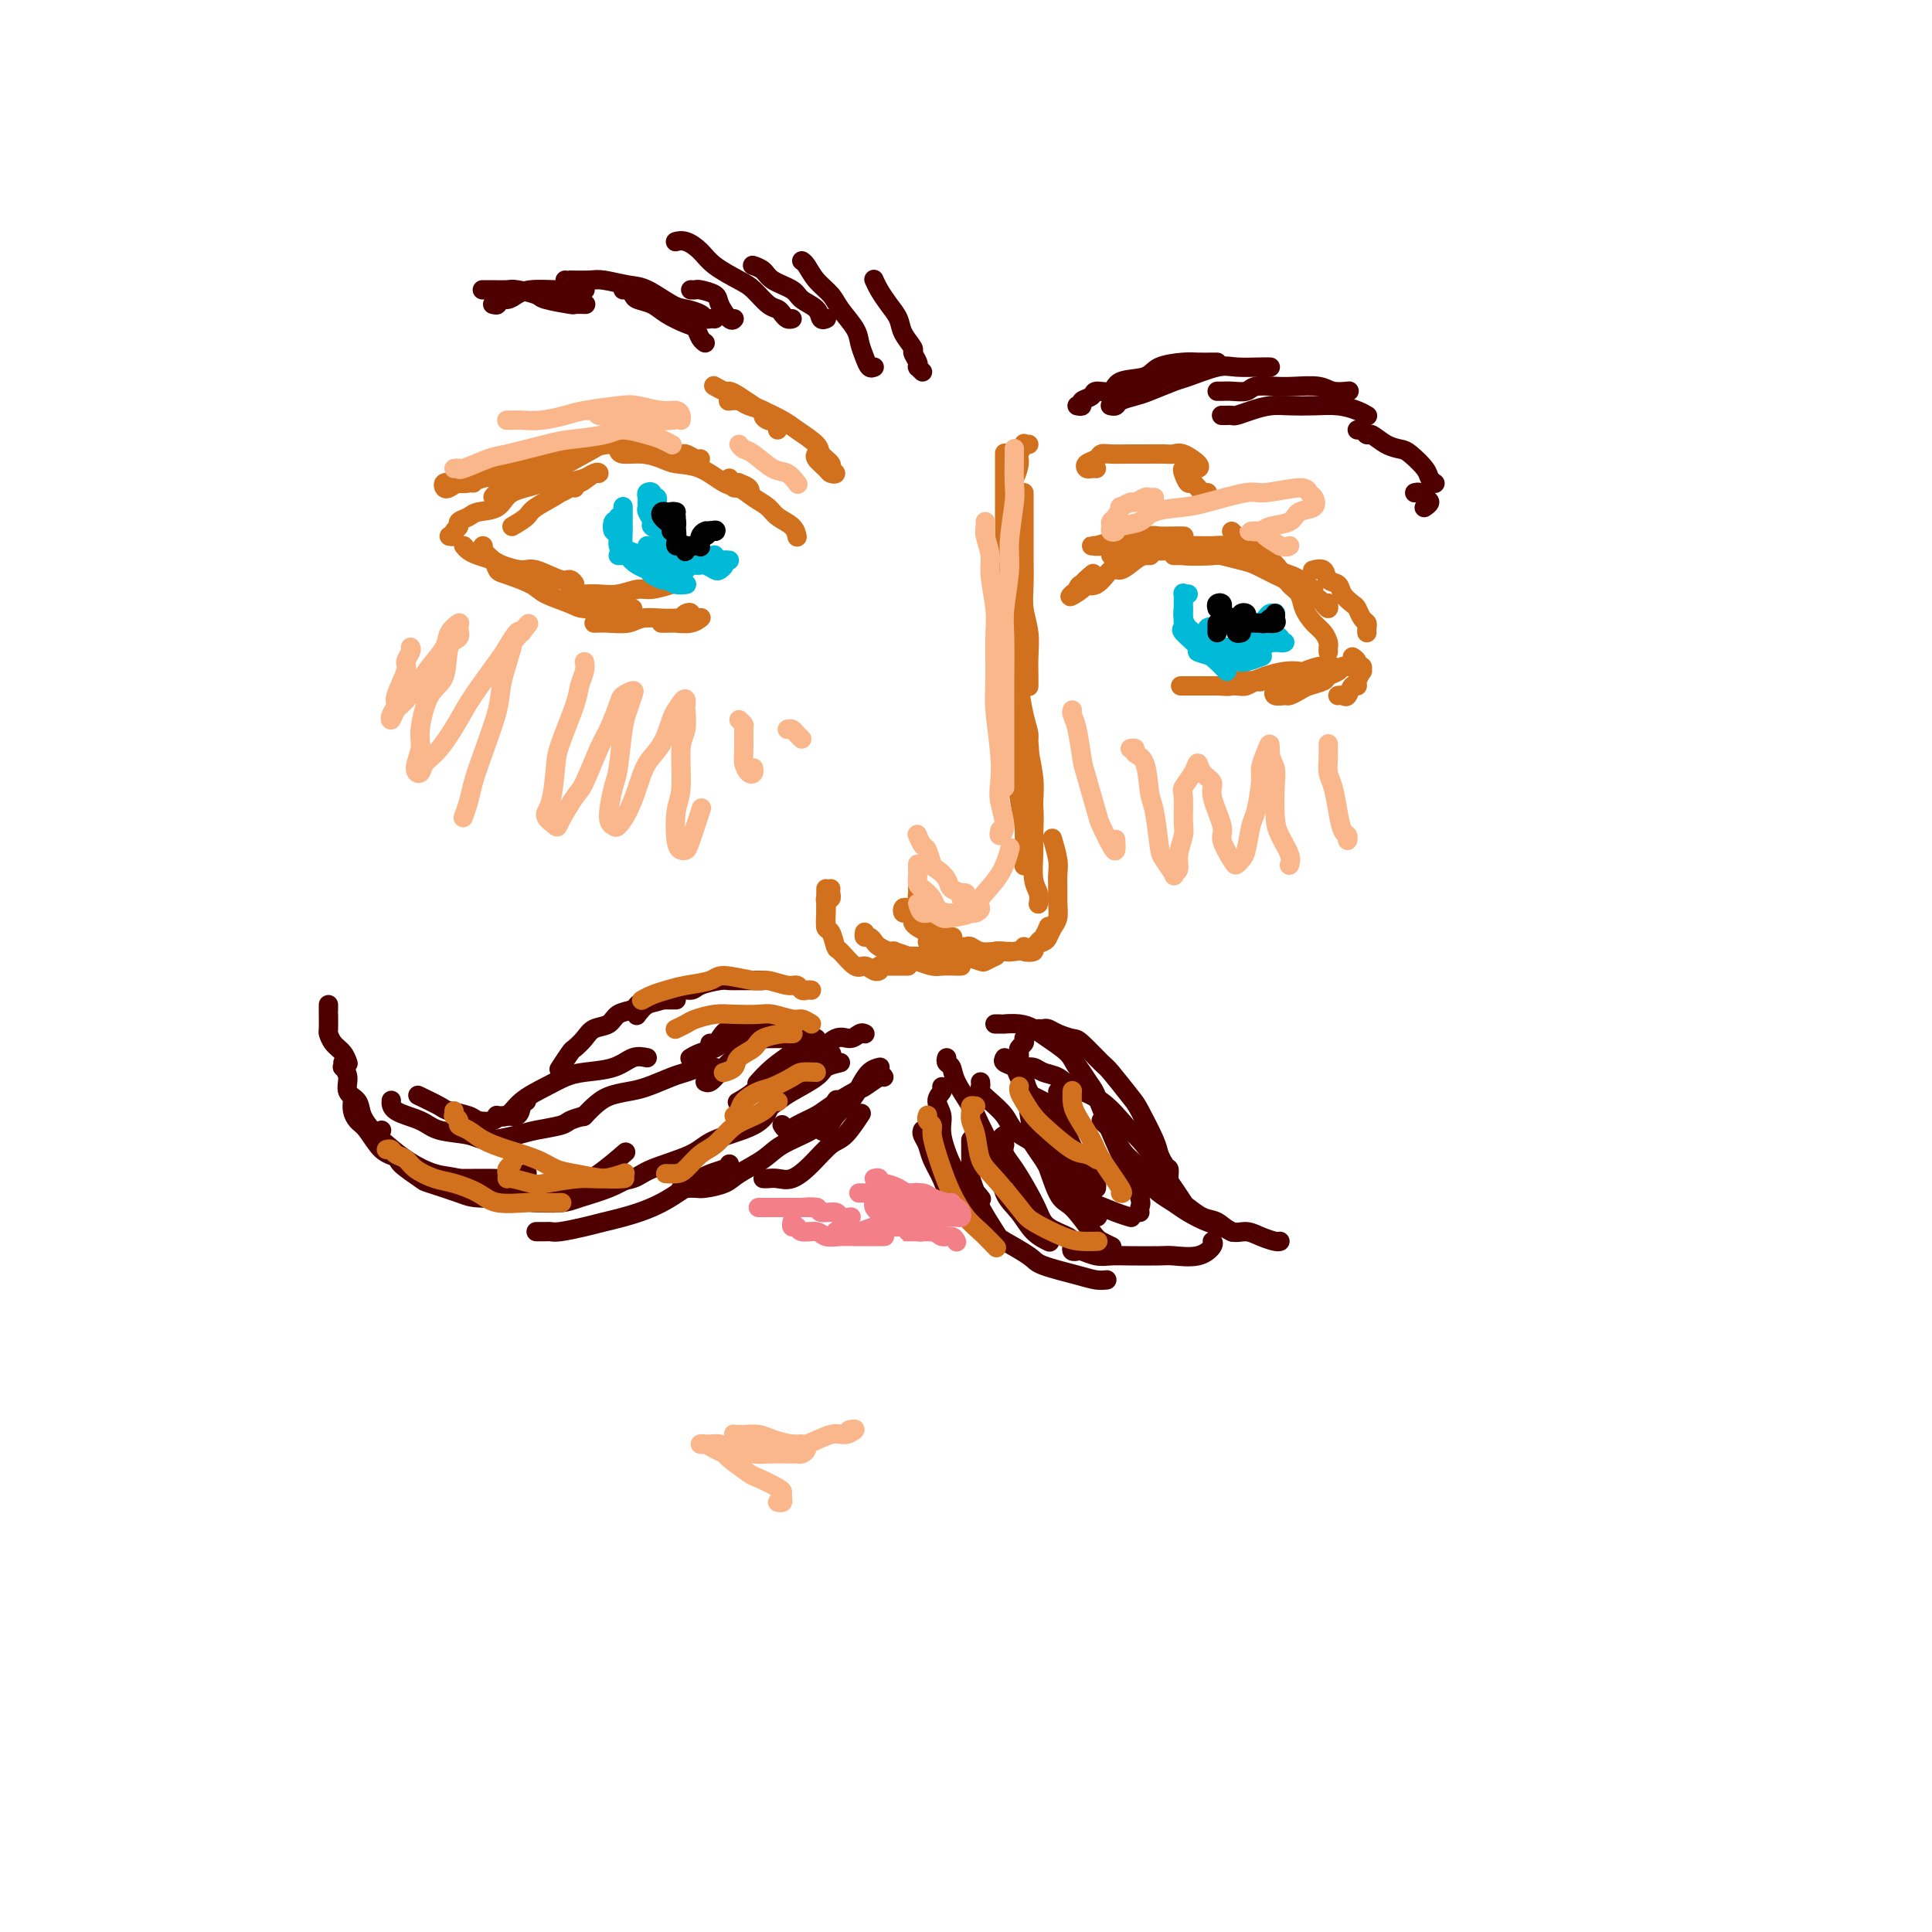 <svg viewBox='0 0 400 400' version='1.1' xmlns='http://www.w3.org/2000/svg' xmlns:xlink='http://www.w3.org/1999/xlink'><g fill='none' stroke='rgb(210,113,29)' stroke-width='4' stroke-linecap='round' stroke-linejoin='round'><path d='M97,98c-0.063,-0.027 -0.126,-0.053 0,0c0.126,0.053 0.442,0.187 1,0c0.558,-0.187 1.360,-0.694 2,-1c0.640,-0.306 1.120,-0.411 3,-1c1.880,-0.589 5.162,-1.661 7,-2c1.838,-0.339 2.233,0.055 4,0c1.767,-0.055 4.908,-0.561 7,-1c2.092,-0.439 3.137,-0.812 5,-1c1.863,-0.188 4.544,-0.190 6,0c1.456,0.190 1.686,0.573 3,1c1.314,0.427 3.711,0.899 5,1c1.289,0.101 1.469,-0.169 2,0c0.531,0.169 1.412,0.776 2,1c0.588,0.224 0.882,0.064 1,0c0.118,-0.064 0.059,-0.032 0,0'/><path d='M128,93c0.075,0.445 0.150,0.891 1,1c0.850,0.109 2.475,-0.118 4,0c1.525,0.118 2.950,0.580 4,1c1.050,0.420 1.726,0.798 3,1c1.274,0.202 3.146,0.228 5,1c1.854,0.772 3.689,2.290 5,3c1.311,0.710 2.099,0.613 3,1c0.901,0.387 1.916,1.260 3,2c1.084,0.740 2.238,1.347 3,2c0.762,0.653 1.132,1.350 2,2c0.868,0.650 2.234,1.252 3,2c0.766,0.748 0.933,1.642 1,2c0.067,0.358 0.033,0.179 0,0'/><path d='M151,99c0.294,0.417 0.587,0.835 1,1c0.413,0.165 0.945,0.079 1,0c0.055,-0.079 -0.366,-0.151 0,0c0.366,0.151 1.520,0.524 2,1c0.480,0.476 0.286,1.056 0,1c-0.286,-0.056 -0.664,-0.747 -1,-1c-0.336,-0.253 -0.629,-0.068 -1,0c-0.371,0.068 -0.820,0.019 -1,0c-0.180,-0.019 -0.090,-0.010 0,0'/><path d='M98,100c-1.069,-0.105 -2.138,-0.210 -3,0c-0.862,0.210 -1.518,0.737 -2,1c-0.482,0.263 -0.792,0.264 -1,0c-0.208,-0.264 -0.316,-0.791 0,-1c0.316,-0.209 1.056,-0.098 2,0c0.944,0.098 2.091,0.184 3,0c0.909,-0.184 1.581,-0.638 3,-1c1.419,-0.362 3.584,-0.633 5,-1c1.416,-0.367 2.082,-0.830 3,-1c0.918,-0.170 2.086,-0.046 3,0c0.914,0.046 1.574,0.015 2,0c0.426,-0.015 0.620,-0.015 1,0c0.380,0.015 0.948,0.044 1,0c0.052,-0.044 -0.412,-0.162 -1,0c-0.588,0.162 -1.298,0.602 -2,1c-0.702,0.398 -1.394,0.753 -2,1c-0.606,0.247 -1.126,0.387 -2,1c-0.874,0.613 -2.101,1.698 -3,2c-0.899,0.302 -1.468,-0.178 -2,0c-0.532,0.178 -1.027,1.013 -1,1c0.027,-0.013 0.574,-0.874 1,-1c0.426,-0.126 0.729,0.484 2,0c1.271,-0.484 3.509,-2.062 5,-3c1.491,-0.938 2.236,-1.236 3,-2c0.764,-0.764 1.547,-1.995 3,-3c1.453,-1.005 3.577,-1.783 5,-2c1.423,-0.217 2.144,0.127 3,0c0.856,-0.127 1.846,-0.727 2,-1c0.154,-0.273 -0.527,-0.221 -1,0c-0.473,0.221 -0.736,0.610 -1,1'/><path d='M124,92c2.986,-1.387 -0.549,0.644 -3,2c-2.451,1.356 -3.819,2.037 -5,3c-1.181,0.963 -2.174,2.208 -4,3c-1.826,0.792 -4.483,1.129 -6,2c-1.517,0.871 -1.894,2.275 -3,3c-1.106,0.725 -2.941,0.771 -4,1c-1.059,0.229 -1.340,0.639 -2,1c-0.660,0.361 -1.697,0.671 -2,1c-0.303,0.329 0.129,0.677 0,1c-0.129,0.323 -0.818,0.623 -1,1c-0.182,0.377 0.143,0.832 0,1c-0.143,0.168 -0.755,0.048 -1,0c-0.245,-0.048 -0.122,-0.024 0,0'/><path d='M96,113c0.279,0.334 0.557,0.668 1,1c0.443,0.332 1.050,0.661 2,1c0.950,0.339 2.244,0.687 3,1c0.756,0.313 0.976,0.591 2,1c1.024,0.409 2.854,0.951 4,1c1.146,0.049 1.610,-0.393 3,0c1.390,0.393 3.707,1.622 5,2c1.293,0.378 1.563,-0.095 2,0c0.437,0.095 1.041,0.756 1,1c-0.041,0.244 -0.726,0.070 -1,0c-0.274,-0.070 -0.137,-0.035 0,0'/><path d='M100,114c0.054,-0.490 0.109,-0.980 0,-1c-0.109,-0.020 -0.380,0.432 0,1c0.380,0.568 1.411,1.254 2,2c0.589,0.746 0.735,1.551 1,2c0.265,0.449 0.648,0.541 2,1c1.352,0.459 3.672,1.286 5,2c1.328,0.714 1.664,1.316 3,2c1.336,0.684 3.671,1.451 5,2c1.329,0.549 1.652,0.879 3,1c1.348,0.121 3.720,0.032 5,0c1.280,-0.032 1.467,-0.009 2,0c0.533,0.009 1.413,0.002 2,0c0.587,-0.002 0.882,-0.001 1,0c0.118,0.001 0.059,0.000 0,0'/><path d='M118,123c0.466,0.001 0.931,0.001 1,0c0.069,-0.001 -0.259,-0.004 0,0c0.259,0.004 1.106,0.016 2,0c0.894,-0.016 1.834,-0.061 3,0c1.166,0.061 2.558,0.226 4,0c1.442,-0.226 2.933,-0.844 4,-1c1.067,-0.156 1.710,0.150 3,0c1.290,-0.150 3.226,-0.757 4,-1c0.774,-0.243 0.387,-0.121 0,0'/><path d='M209,110c-0.008,0.168 -0.016,0.336 0,1c0.016,0.664 0.057,1.824 0,3c-0.057,1.176 -0.211,2.367 0,3c0.211,0.633 0.788,0.709 1,1c0.212,0.291 0.061,0.797 0,1c-0.061,0.203 -0.030,0.101 0,0'/><path d='M212,102c-0.000,0.335 -0.000,0.671 0,1c0.000,0.329 0.000,0.653 0,1c-0.000,0.347 -0.001,0.717 0,2c0.001,1.283 0.004,3.479 0,5c-0.004,1.521 -0.015,2.367 0,4c0.015,1.633 0.057,4.055 0,6c-0.057,1.945 -0.211,3.415 0,5c0.211,1.585 0.789,3.287 1,5c0.211,1.713 0.057,3.439 0,5c-0.057,1.561 -0.015,2.959 0,4c0.015,1.041 0.004,1.726 0,2c-0.004,0.274 -0.002,0.137 0,0'/><path d='M211,122c0.000,1.390 0.000,2.781 0,4c-0.000,1.219 -0.000,2.268 0,4c0.000,1.732 0.000,4.147 0,6c-0.000,1.853 -0.001,3.144 0,5c0.001,1.856 0.004,4.277 0,6c-0.004,1.723 -0.015,2.747 0,5c0.015,2.253 0.057,5.735 0,8c-0.057,2.265 -0.211,3.311 0,5c0.211,1.689 0.789,4.020 1,6c0.211,1.980 0.057,3.610 0,5c-0.057,1.390 -0.016,2.540 0,3c0.016,0.460 0.008,0.230 0,0'/><path d='M212,149c-0.111,0.056 -0.222,0.112 0,1c0.222,0.888 0.777,2.608 1,4c0.223,1.392 0.112,2.457 0,4c-0.112,1.543 -0.227,3.564 0,5c0.227,1.436 0.797,2.285 1,4c0.203,1.715 0.040,4.295 0,6c-0.040,1.705 0.042,2.534 0,4c-0.042,1.466 -0.207,3.568 0,5c0.207,1.432 0.787,2.193 1,3c0.213,0.807 0.061,1.659 0,2c-0.061,0.341 -0.030,0.170 0,0'/><path d='M209,197c-0.489,-0.008 -0.978,-0.016 -1,0c-0.022,0.016 0.424,0.057 0,0c-0.424,-0.057 -1.717,-0.212 -2,0c-0.283,0.212 0.443,0.790 0,1c-0.443,0.210 -2.054,0.053 -3,0c-0.946,-0.053 -1.227,-0.003 -2,0c-0.773,0.003 -2.039,-0.041 -3,0c-0.961,0.041 -1.617,0.169 -2,0c-0.383,-0.169 -0.495,-0.633 -1,-1c-0.505,-0.367 -1.405,-0.637 -2,-1c-0.595,-0.363 -0.884,-0.818 -1,-1c-0.116,-0.182 -0.058,-0.091 0,0'/><path d='M179,193c-0.087,0.447 -0.174,0.894 0,1c0.174,0.106 0.608,-0.130 1,0c0.392,0.130 0.742,0.626 1,1c0.258,0.374 0.424,0.625 1,1c0.576,0.375 1.562,0.875 2,1c0.438,0.125 0.328,-0.124 1,0c0.672,0.124 2.125,0.622 3,1c0.875,0.378 1.172,0.637 2,1c0.828,0.363 2.188,0.829 3,1c0.812,0.171 1.075,0.046 2,0c0.925,-0.046 2.510,-0.012 3,0c0.490,0.012 -0.116,0.003 0,0c0.116,-0.003 0.954,-0.001 1,0c0.046,0.001 -0.701,0.000 -1,0c-0.299,-0.000 -0.149,-0.000 0,0'/><path d='M185,197c-0.540,-0.008 -1.081,-0.016 -1,0c0.081,0.016 0.783,0.057 1,0c0.217,-0.057 -0.051,-0.211 0,0c0.051,0.211 0.421,0.789 1,1c0.579,0.211 1.368,0.057 2,0c0.632,-0.057 1.109,-0.015 2,0c0.891,0.015 2.198,0.004 3,0c0.802,-0.004 1.101,-0.001 2,0c0.899,0.001 2.400,0.000 3,0c0.600,-0.000 0.300,-0.000 0,0'/><path d='M171,184c0.000,0.366 0.000,0.731 0,1c0.000,0.269 0.000,0.440 0,1c-0.000,0.560 0.000,1.509 0,2c0.000,0.491 0.000,0.524 0,1c0.000,0.476 0.000,1.396 0,2c0.000,0.604 0.000,0.893 0,1c0.000,0.107 0.000,0.030 0,0c0.000,-0.030 0.000,-0.015 0,0'/><path d='M172,184c-0.030,0.304 -0.060,0.608 0,1c0.060,0.392 0.212,0.873 0,1c-0.212,0.127 -0.786,-0.098 -1,0c-0.214,0.098 -0.068,0.521 0,1c0.068,0.479 0.058,1.015 0,2c-0.058,0.985 -0.163,2.419 0,3c0.163,0.581 0.596,0.309 1,1c0.404,0.691 0.780,2.347 1,3c0.220,0.653 0.283,0.305 1,1c0.717,0.695 2.087,2.435 3,3c0.913,0.565 1.368,-0.044 2,0c0.632,0.044 1.439,0.743 2,1c0.561,0.257 0.874,0.074 1,0c0.126,-0.074 0.063,-0.037 0,0'/><path d='M182,200c0.364,0.000 0.728,0.000 1,0c0.272,0.000 0.451,0.000 1,0c0.549,0.000 1.467,0.000 2,0c0.533,0.000 0.682,0.000 1,0c0.318,0.000 0.805,0.000 1,0c0.195,0.000 0.097,0.000 0,0'/><path d='M190,184c-0.006,-0.088 -0.012,-0.175 0,0c0.012,0.175 0.043,0.613 0,1c-0.043,0.387 -0.161,0.723 0,1c0.161,0.277 0.602,0.495 1,1c0.398,0.505 0.755,1.298 1,2c0.245,0.702 0.378,1.312 1,2c0.622,0.688 1.734,1.452 2,2c0.266,0.548 -0.313,0.878 0,1c0.313,0.122 1.518,0.035 2,0c0.482,-0.035 0.241,-0.017 0,0'/><path d='M188,188c-0.401,-0.120 -0.802,-0.239 -1,0c-0.198,0.239 -0.194,0.838 0,1c0.194,0.162 0.580,-0.111 1,0c0.420,0.111 0.876,0.606 1,1c0.124,0.394 -0.085,0.687 0,1c0.085,0.313 0.464,0.647 1,1c0.536,0.353 1.230,0.724 2,1c0.770,0.276 1.614,0.456 2,1c0.386,0.544 0.312,1.453 1,2c0.688,0.547 2.139,0.731 3,1c0.861,0.269 1.131,0.622 2,1c0.869,0.378 2.336,0.782 3,1c0.664,0.218 0.525,0.251 1,0c0.475,-0.251 1.564,-0.786 2,-1c0.436,-0.214 0.218,-0.107 0,0'/><path d='M198,196c0.329,-0.008 0.658,-0.016 1,0c0.342,0.016 0.697,0.057 1,0c0.303,-0.057 0.554,-0.211 1,0c0.446,0.211 1.086,0.786 2,1c0.914,0.214 2.100,0.068 3,0c0.900,-0.068 1.512,-0.059 2,0c0.488,0.059 0.853,0.166 2,0c1.147,-0.166 3.078,-0.605 4,-1c0.922,-0.395 0.835,-0.745 1,-1c0.165,-0.255 0.583,-0.415 1,-1c0.417,-0.585 0.833,-1.596 1,-2c0.167,-0.404 0.083,-0.202 0,0'/><path d='M212,196c-0.241,0.399 -0.482,0.798 0,1c0.482,0.202 1.687,0.206 2,0c0.313,-0.206 -0.266,-0.621 0,-1c0.266,-0.379 1.378,-0.723 2,-1c0.622,-0.277 0.755,-0.486 1,-1c0.245,-0.514 0.601,-1.334 1,-2c0.399,-0.666 0.840,-1.177 1,-2c0.160,-0.823 0.039,-1.959 0,-3c-0.039,-1.041 0.003,-1.989 0,-3c-0.003,-1.011 -0.052,-2.085 0,-3c0.052,-0.915 0.206,-1.669 0,-3c-0.206,-1.331 -0.773,-3.237 -1,-4c-0.227,-0.763 -0.113,-0.381 0,0'/><path d='M214,173c0.001,-0.353 0.001,-0.707 0,-1c-0.001,-0.293 -0.004,-0.526 0,-1c0.004,-0.474 0.016,-1.190 0,-2c-0.016,-0.810 -0.060,-1.715 0,-3c0.060,-1.285 0.222,-2.950 0,-5c-0.222,-2.050 -0.830,-4.485 -1,-6c-0.170,-1.515 0.098,-2.111 0,-3c-0.098,-0.889 -0.562,-2.072 -1,-4c-0.438,-1.928 -0.849,-4.602 -1,-6c-0.151,-1.398 -0.040,-1.521 0,-3c0.040,-1.479 0.011,-4.314 0,-6c-0.011,-1.686 -0.003,-2.223 0,-4c0.003,-1.777 0.001,-4.793 0,-6c-0.001,-1.207 -0.000,-0.603 0,0'/><path d='M210,130c0.083,-0.521 0.166,-1.042 0,-2c-0.166,-0.958 -0.580,-2.355 -1,-4c-0.420,-1.645 -0.845,-3.540 -1,-5c-0.155,-1.460 -0.042,-2.487 0,-4c0.042,-1.513 0.011,-3.512 0,-5c-0.011,-1.488 -0.003,-2.466 0,-4c0.003,-1.534 0.001,-3.626 0,-5c-0.001,-1.374 -0.000,-2.030 0,-3c0.000,-0.970 0.000,-2.252 0,-3c-0.000,-0.748 -0.000,-0.960 0,-1c0.000,-0.040 0.000,0.092 0,0c-0.000,-0.092 -0.000,-0.409 0,0c0.000,0.409 0.000,1.546 0,2c-0.000,0.454 -0.000,0.227 0,0'/><path d='M209,105c-0.006,-0.790 -0.012,-1.581 0,-2c0.012,-0.419 0.040,-0.468 0,-1c-0.040,-0.532 -0.150,-1.548 0,-2c0.150,-0.452 0.561,-0.342 1,-1c0.439,-0.658 0.906,-2.085 1,-3c0.094,-0.915 -0.185,-1.317 0,-2c0.185,-0.683 0.833,-1.647 1,-2c0.167,-0.353 -0.147,-0.095 0,0c0.147,0.095 0.756,0.027 1,0c0.244,-0.027 0.122,-0.014 0,0'/><path d='M235,109c-0.369,0.447 -0.737,0.894 -1,1c-0.263,0.106 -0.419,-0.129 -1,0c-0.581,0.129 -1.586,0.623 -2,1c-0.414,0.377 -0.237,0.637 -1,1c-0.763,0.363 -2.468,0.829 -3,1c-0.532,0.171 0.107,0.047 0,0c-0.107,-0.047 -0.962,-0.017 -1,0c-0.038,0.017 0.740,0.020 1,0c0.260,-0.020 0.003,-0.062 0,0c-0.003,0.062 0.249,0.227 1,0c0.751,-0.227 2.000,-0.845 3,-1c1.000,-0.155 1.750,0.155 3,0c1.250,-0.155 3.000,-0.774 4,-1c1.000,-0.226 1.249,-0.061 2,0c0.751,0.061 2.006,0.016 3,0c0.994,-0.016 1.729,-0.004 2,0c0.271,0.004 0.077,0.001 0,0c-0.077,-0.001 -0.039,-0.001 0,0'/><path d='M235,115c0.298,-0.309 0.597,-0.619 1,-1c0.403,-0.381 0.912,-0.834 2,-1c1.088,-0.166 2.756,-0.045 4,0c1.244,0.045 2.065,0.015 3,0c0.935,-0.015 1.985,-0.014 3,0c1.015,0.014 1.996,0.043 3,0c1.004,-0.043 2.032,-0.156 3,0c0.968,0.156 1.876,0.580 3,1c1.124,0.420 2.464,0.834 3,1c0.536,0.166 0.268,0.083 0,0'/><path d='M255,110c0.508,0.476 1.017,0.952 1,1c-0.017,0.048 -0.559,-0.332 0,0c0.559,0.332 2.218,1.377 3,2c0.782,0.623 0.686,0.823 1,1c0.314,0.177 1.039,0.329 2,1c0.961,0.671 2.158,1.860 3,3c0.842,1.140 1.328,2.230 2,3c0.672,0.770 1.529,1.218 2,2c0.471,0.782 0.557,1.897 1,3c0.443,1.103 1.243,2.194 2,3c0.757,0.806 1.471,1.326 2,2c0.529,0.674 0.874,1.500 1,2c0.126,0.500 0.034,0.673 0,1c-0.034,0.327 -0.010,0.808 0,1c0.010,0.192 0.005,0.096 0,0'/><path d='M272,122c-0.773,-0.333 -1.546,-0.667 -2,-1c-0.454,-0.333 -0.588,-0.666 -1,-1c-0.412,-0.334 -1.102,-0.667 -2,-1c-0.898,-0.333 -2.004,-0.664 -3,-1c-0.996,-0.336 -1.882,-0.677 -3,-1c-1.118,-0.323 -2.468,-0.626 -4,-1c-1.532,-0.374 -3.245,-0.817 -4,-1c-0.755,-0.183 -0.553,-0.106 -2,0c-1.447,0.106 -4.544,0.242 -6,0c-1.456,-0.242 -1.273,-0.863 -2,-1c-0.727,-0.137 -2.365,0.211 -4,0c-1.635,-0.211 -3.266,-0.981 -4,-1c-0.734,-0.019 -0.572,0.713 -1,1c-0.428,0.287 -1.447,0.129 -2,0c-0.553,-0.129 -0.639,-0.231 -1,0c-0.361,0.231 -0.995,0.794 -1,1c-0.005,0.206 0.619,0.055 1,0c0.381,-0.055 0.519,-0.015 1,0c0.481,0.015 1.307,0.004 2,0c0.693,-0.004 1.255,-0.002 2,0c0.745,0.002 1.673,0.002 2,0c0.327,-0.002 0.053,-0.006 0,0c-0.053,0.006 0.114,0.023 0,0c-0.114,-0.023 -0.508,-0.086 -1,0c-0.492,0.086 -1.081,0.320 -2,1c-0.919,0.680 -2.169,1.807 -3,2c-0.831,0.193 -1.245,-0.548 -2,0c-0.755,0.548 -1.852,2.384 -3,3c-1.148,0.616 -2.348,0.012 -3,0c-0.652,-0.012 -0.758,0.568 -1,1c-0.242,0.432 -0.621,0.716 -1,1'/><path d='M222,123c-1.526,1.349 1.158,-0.278 2,-1c0.842,-0.722 -0.158,-0.541 0,-1c0.158,-0.459 1.474,-1.560 2,-2c0.526,-0.440 0.263,-0.220 0,0'/><path d='M243,115c0.731,0.002 1.463,0.004 2,0c0.537,-0.004 0.880,-0.013 2,0c1.120,0.013 3.018,0.049 4,0c0.982,-0.049 1.049,-0.183 2,0c0.951,0.183 2.786,0.683 4,1c1.214,0.317 1.805,0.452 3,1c1.195,0.548 2.992,1.509 4,2c1.008,0.491 1.225,0.512 2,1c0.775,0.488 2.106,1.442 3,2c0.894,0.558 1.350,0.720 2,1c0.650,0.280 1.495,0.677 2,1c0.505,0.323 0.672,0.571 1,1c0.328,0.429 0.819,1.039 1,1c0.181,-0.039 0.052,-0.725 0,-1c-0.052,-0.275 -0.026,-0.137 0,0'/><path d='M272,118c-0.211,0.056 -0.423,0.112 0,0c0.423,-0.112 1.479,-0.391 2,0c0.521,0.391 0.507,1.452 1,2c0.493,0.548 1.494,0.584 2,1c0.506,0.416 0.518,1.211 1,2c0.482,0.789 1.436,1.573 2,2c0.564,0.427 0.740,0.496 1,1c0.260,0.504 0.606,1.442 1,2c0.394,0.558 0.838,0.737 1,1c0.162,0.263 0.044,0.609 0,1c-0.044,0.391 -0.012,0.826 0,1c0.012,0.174 0.006,0.087 0,0'/><path d='M280,136c0.454,0.300 0.907,0.601 1,1c0.093,0.399 -0.175,0.898 0,1c0.175,0.102 0.794,-0.193 1,0c0.206,0.193 -0.000,0.873 0,1c0.000,0.127 0.207,-0.298 0,0c-0.207,0.298 -0.829,1.320 -1,2c-0.171,0.680 0.108,1.019 0,1c-0.108,-0.019 -0.604,-0.397 -1,0c-0.396,0.397 -0.694,1.570 -1,2c-0.306,0.430 -0.621,0.116 -1,0c-0.379,-0.116 -0.823,-0.033 -1,0c-0.177,0.033 -0.089,0.017 0,0'/><path d='M280,138c-0.324,0.024 -0.648,0.048 -1,0c-0.352,-0.048 -0.731,-0.167 -1,0c-0.269,0.167 -0.428,0.622 -1,1c-0.572,0.378 -1.558,0.680 -2,1c-0.442,0.320 -0.341,0.660 -1,1c-0.659,0.340 -2.079,0.681 -3,1c-0.921,0.319 -1.344,0.617 -2,1c-0.656,0.383 -1.547,0.849 -2,1c-0.453,0.151 -0.470,-0.015 -1,0c-0.530,0.015 -1.575,0.211 -2,0c-0.425,-0.211 -0.231,-0.830 0,-1c0.231,-0.170 0.498,0.108 1,0c0.502,-0.108 1.237,-0.603 2,-1c0.763,-0.397 1.552,-0.695 2,-1c0.448,-0.305 0.554,-0.617 1,-1c0.446,-0.383 1.231,-0.839 2,-1c0.769,-0.161 1.523,-0.029 2,0c0.477,0.029 0.679,-0.044 1,0c0.321,0.044 0.761,0.207 1,0c0.239,-0.207 0.278,-0.784 0,-1c-0.278,-0.216 -0.871,-0.072 -1,0c-0.129,0.072 0.206,0.071 0,0c-0.206,-0.071 -0.954,-0.212 -2,0c-1.046,0.212 -2.391,0.779 -3,1c-0.609,0.221 -0.484,0.098 -1,0c-0.516,-0.098 -1.674,-0.171 -3,0c-1.326,0.171 -2.818,0.584 -4,1c-1.182,0.416 -2.052,0.833 -3,1c-0.948,0.167 -1.974,0.083 -3,0'/><path d='M256,141c-3.098,0.536 -1.843,0.877 -2,1c-0.157,0.123 -1.724,0.029 -2,0c-0.276,-0.029 0.741,0.006 1,0c0.259,-0.006 -0.240,-0.053 0,0c0.240,0.053 1.218,0.206 2,0c0.782,-0.206 1.368,-0.769 2,-1c0.632,-0.231 1.308,-0.128 2,0c0.692,0.128 1.399,0.282 2,0c0.601,-0.282 1.097,-1.000 1,-1c-0.097,0.000 -0.787,0.718 -1,1c-0.213,0.282 0.053,0.128 0,0c-0.053,-0.128 -0.423,-0.230 -1,0c-0.577,0.230 -1.360,0.794 -2,1c-0.640,0.206 -1.135,0.055 -2,0c-0.865,-0.055 -2.098,-0.015 -3,0c-0.902,0.015 -1.474,0.004 -3,0c-1.526,-0.004 -4.008,-0.001 -5,0c-0.992,0.001 -0.496,0.001 0,0'/><path d='M106,109c1.182,-0.695 2.365,-1.390 3,-2c0.635,-0.610 0.723,-1.134 2,-2c1.277,-0.866 3.744,-2.074 5,-3c1.256,-0.926 1.302,-1.571 2,-2c0.698,-0.429 2.048,-0.643 3,-1c0.952,-0.357 1.507,-0.858 2,-1c0.493,-0.142 0.925,0.075 1,0c0.075,-0.075 -0.208,-0.440 -1,0c-0.792,0.440 -2.095,1.687 -3,2c-0.905,0.313 -1.414,-0.307 -2,0c-0.586,0.307 -1.251,1.543 -2,2c-0.749,0.457 -1.584,0.137 -2,0c-0.416,-0.137 -0.413,-0.089 0,0c0.413,0.089 1.234,0.220 2,0c0.766,-0.220 1.475,-0.790 2,-1c0.525,-0.210 0.864,-0.060 1,0c0.136,0.060 0.068,0.030 0,0'/><path d='M123,129c0.880,-0.030 1.759,-0.061 3,0c1.241,0.061 2.843,0.212 4,0c1.157,-0.212 1.868,-0.788 3,-1c1.132,-0.212 2.686,-0.060 4,0c1.314,0.060 2.388,0.029 3,0c0.612,-0.029 0.763,-0.057 1,0c0.237,0.057 0.561,0.198 1,0c0.439,-0.198 0.994,-0.733 1,-1c0.006,-0.267 -0.537,-0.264 -1,0c-0.463,0.264 -0.847,0.790 -1,1c-0.153,0.210 -0.077,0.105 0,0'/><path d='M137,129c-0.086,0.001 -0.171,0.001 0,0c0.171,-0.001 0.600,-0.004 1,0c0.400,0.004 0.773,0.015 1,0c0.227,-0.015 0.308,-0.056 1,0c0.692,0.056 1.994,0.207 3,0c1.006,-0.207 1.716,-0.774 2,-1c0.284,-0.226 0.142,-0.113 0,0'/><path d='M148,80c-0.207,-0.117 -0.413,-0.235 0,0c0.413,0.235 1.446,0.821 2,1c0.554,0.179 0.631,-0.051 1,0c0.369,0.051 1.031,0.383 2,1c0.969,0.617 2.246,1.520 3,2c0.754,0.480 0.984,0.537 2,1c1.016,0.463 2.816,1.332 4,2c1.184,0.668 1.752,1.134 3,2c1.248,0.866 3.176,2.130 4,3c0.824,0.870 0.543,1.344 1,2c0.457,0.656 1.651,1.494 2,2c0.349,0.506 -0.149,0.679 0,1c0.149,0.321 0.944,0.790 1,1c0.056,0.210 -0.626,0.161 -1,0c-0.374,-0.161 -0.441,-0.435 -1,-1c-0.559,-0.565 -1.612,-1.421 -2,-2c-0.388,-0.579 -0.111,-0.880 0,-1c0.111,-0.120 0.055,-0.060 0,0'/><path d='M161,89c-0.023,-0.299 -0.046,-0.598 0,-1c0.046,-0.402 0.160,-0.907 0,-1c-0.160,-0.093 -0.596,0.224 -1,0c-0.404,-0.224 -0.778,-0.991 -1,-1c-0.222,-0.009 -0.291,0.741 0,1c0.291,0.259 0.944,0.028 1,0c0.056,-0.028 -0.484,0.146 -1,0c-0.516,-0.146 -1.007,-0.614 -1,-1c0.007,-0.386 0.513,-0.692 0,-1c-0.513,-0.308 -2.045,-0.619 -3,-1c-0.955,-0.381 -1.334,-0.833 -2,-1c-0.666,-0.167 -1.619,-0.048 -2,0c-0.381,0.048 -0.191,0.024 0,0'/><path d='M227,97c-0.324,-0.024 -0.648,-0.049 -1,0c-0.352,0.049 -0.731,0.171 -1,0c-0.269,-0.171 -0.427,-0.634 0,-1c0.427,-0.366 1.439,-0.634 2,-1c0.561,-0.366 0.671,-0.830 1,-1c0.329,-0.170 0.875,-0.045 2,0c1.125,0.045 2.828,0.010 4,0c1.172,-0.010 1.814,0.004 3,0c1.186,-0.004 2.917,-0.025 4,0c1.083,0.025 1.517,0.098 2,0c0.483,-0.098 1.016,-0.366 2,0c0.984,0.366 2.418,1.366 3,2c0.582,0.634 0.313,0.904 0,1c-0.313,0.096 -0.669,0.020 -1,0c-0.331,-0.020 -0.637,0.017 -1,0c-0.363,-0.017 -0.784,-0.088 -1,0c-0.216,0.088 -0.226,0.335 0,1c0.226,0.665 0.688,1.747 1,2c0.312,0.253 0.475,-0.324 1,0c0.525,0.324 1.410,1.549 2,2c0.590,0.451 0.883,0.129 1,0c0.117,-0.129 0.059,-0.064 0,0'/></g>
<g fill='none' stroke='rgb(78,0,0)' stroke-width='4' stroke-linecap='round' stroke-linejoin='round'><path d='M223,84c0.481,0.092 0.963,0.184 1,0c0.037,-0.184 -0.369,-0.645 0,-1c0.369,-0.355 1.513,-0.605 2,-1c0.487,-0.395 0.316,-0.935 1,-1c0.684,-0.065 2.224,0.347 3,0c0.776,-0.347 0.787,-1.452 2,-2c1.213,-0.548 3.628,-0.539 5,-1c1.372,-0.461 1.702,-1.391 3,-2c1.298,-0.609 3.563,-0.895 5,-1c1.437,-0.105 2.045,-0.028 3,0c0.955,0.028 2.257,0.008 3,0c0.743,-0.008 0.927,-0.002 1,0c0.073,0.002 0.037,0.001 0,0'/><path d='M230,84c-0.103,-0.023 -0.207,-0.047 0,0c0.207,0.047 0.724,0.163 1,0c0.276,-0.163 0.311,-0.606 1,-1c0.689,-0.394 2.033,-0.740 3,-1c0.967,-0.260 1.558,-0.434 3,-1c1.442,-0.566 3.734,-1.525 5,-2c1.266,-0.475 1.506,-0.467 3,-1c1.494,-0.533 4.243,-1.607 6,-2c1.757,-0.393 2.523,-0.105 4,0c1.477,0.105 3.667,0.028 5,0c1.333,-0.028 1.809,-0.008 2,0c0.191,0.008 0.095,0.004 0,0'/><path d='M252,81c0.461,-0.002 0.923,-0.004 1,0c0.077,0.004 -0.230,0.015 0,0c0.230,-0.015 0.997,-0.056 2,0c1.003,0.056 2.243,0.210 3,0c0.757,-0.210 1.030,-0.785 2,-1c0.970,-0.215 2.635,-0.072 4,0c1.365,0.072 2.429,0.072 4,0c1.571,-0.072 3.648,-0.215 5,0c1.352,0.215 1.979,0.789 3,1c1.021,0.211 2.434,0.060 3,0c0.566,-0.060 0.283,-0.030 0,0'/><path d='M253,86c-0.086,-0.002 -0.173,-0.003 0,0c0.173,0.003 0.605,0.011 1,0c0.395,-0.011 0.754,-0.042 1,0c0.246,0.042 0.378,0.155 1,0c0.622,-0.155 1.733,-0.578 3,-1c1.267,-0.422 2.688,-0.842 4,-1c1.312,-0.158 2.513,-0.053 4,0c1.487,0.053 3.260,0.053 5,0c1.740,-0.053 3.446,-0.158 5,0c1.554,0.158 2.957,0.581 4,1c1.043,0.419 1.727,0.834 2,1c0.273,0.166 0.137,0.083 0,0'/><path d='M281,89c0.321,-0.128 0.642,-0.255 1,0c0.358,0.255 0.752,0.893 1,1c0.248,0.107 0.350,-0.315 1,0c0.650,0.315 1.847,1.369 3,2c1.153,0.631 2.260,0.838 3,1c0.740,0.162 1.113,0.278 2,1c0.887,0.722 2.289,2.049 3,3c0.711,0.951 0.730,1.525 1,2c0.270,0.475 0.791,0.850 1,1c0.209,0.150 0.104,0.075 0,0'/><path d='M293,102c-0.093,0.024 -0.186,0.049 0,0c0.186,-0.049 0.652,-0.171 1,0c0.348,0.171 0.578,0.633 1,1c0.422,0.367 1.037,0.637 1,1c-0.037,0.363 -0.725,0.818 -1,1c-0.275,0.182 -0.138,0.091 0,0'/><path d='M191,77c-0.425,-0.419 -0.850,-0.837 -1,-1c-0.150,-0.163 -0.024,-0.069 0,0c0.024,0.069 -0.053,0.115 0,0c0.053,-0.115 0.236,-0.390 0,-1c-0.236,-0.610 -0.892,-1.556 -1,-2c-0.108,-0.444 0.332,-0.387 0,-1c-0.332,-0.613 -1.438,-1.895 -2,-3c-0.562,-1.105 -0.582,-2.034 -1,-3c-0.418,-0.966 -1.236,-1.970 -2,-3c-0.764,-1.030 -1.475,-2.085 -2,-3c-0.525,-0.915 -0.864,-1.690 -1,-2c-0.136,-0.310 -0.068,-0.155 0,0'/><path d='M181,76c-0.337,0.153 -0.675,0.305 -1,0c-0.325,-0.305 -0.638,-1.068 -1,-2c-0.362,-0.932 -0.772,-2.034 -1,-3c-0.228,-0.966 -0.274,-1.796 -1,-3c-0.726,-1.204 -2.132,-2.781 -3,-4c-0.868,-1.219 -1.200,-2.078 -2,-3c-0.800,-0.922 -2.070,-1.907 -3,-3c-0.930,-1.093 -1.520,-2.294 -2,-3c-0.480,-0.706 -0.852,-0.916 -1,-1c-0.148,-0.084 -0.074,-0.042 0,0'/><path d='M171,66c0.105,-0.048 0.210,-0.096 0,0c-0.210,0.096 -0.735,0.335 -1,0c-0.265,-0.335 -0.269,-1.245 -1,-2c-0.731,-0.755 -2.189,-1.355 -3,-2c-0.811,-0.645 -0.974,-1.336 -2,-2c-1.026,-0.664 -2.914,-1.302 -4,-2c-1.086,-0.698 -1.369,-1.457 -2,-2c-0.631,-0.543 -1.609,-0.869 -2,-1c-0.391,-0.131 -0.196,-0.065 0,0'/><path d='M164,66c-0.329,0.085 -0.658,0.171 -1,0c-0.342,-0.171 -0.697,-0.597 -1,-1c-0.303,-0.403 -0.553,-0.782 -1,-1c-0.447,-0.218 -1.092,-0.274 -2,-1c-0.908,-0.726 -2.081,-2.121 -3,-3c-0.919,-0.879 -1.585,-1.241 -3,-2c-1.415,-0.759 -3.581,-1.916 -5,-3c-1.419,-1.084 -2.092,-2.095 -3,-3c-0.908,-0.905 -2.052,-1.705 -3,-2c-0.948,-0.295 -1.699,-0.084 -2,0c-0.301,0.084 -0.150,0.042 0,0'/><path d='M148,66c-0.319,-0.023 -0.639,-0.046 -1,0c-0.361,0.046 -0.764,0.159 -1,0c-0.236,-0.159 -0.305,-0.592 -1,-1c-0.695,-0.408 -2.017,-0.793 -3,-1c-0.983,-0.207 -1.626,-0.238 -3,-1c-1.374,-0.762 -3.478,-2.257 -5,-3c-1.522,-0.743 -2.460,-0.735 -4,-1c-1.540,-0.265 -3.681,-0.803 -5,-1c-1.319,-0.197 -1.818,-0.053 -3,0c-1.182,0.053 -3.049,0.014 -4,0c-0.951,-0.014 -0.986,-0.004 -1,0c-0.014,0.004 -0.007,0.002 0,0'/><path d='M121,63c0.235,0.007 0.469,0.013 0,0c-0.469,-0.013 -1.642,-0.046 -2,0c-0.358,0.046 0.099,0.170 -1,0c-1.099,-0.170 -3.754,-0.634 -5,-1c-1.246,-0.366 -1.084,-0.634 -2,-1c-0.916,-0.366 -2.911,-0.830 -4,-1c-1.089,-0.170 -1.271,-0.046 -2,0c-0.729,0.046 -2.004,0.012 -3,0c-0.996,-0.012 -1.713,-0.004 -2,0c-0.287,0.004 -0.143,0.002 0,0'/><path d='M102,63c0.471,0.119 0.942,0.238 1,0c0.058,-0.238 -0.299,-0.834 0,-1c0.299,-0.166 1.252,0.099 2,0c0.748,-0.099 1.290,-0.562 2,-1c0.710,-0.438 1.588,-0.849 3,-1c1.412,-0.151 3.358,-0.040 5,0c1.642,0.040 2.981,0.011 4,0c1.019,-0.011 1.720,-0.003 2,0c0.280,0.003 0.140,0.002 0,0'/><path d='M129,60c0.320,-0.088 0.640,-0.176 1,0c0.360,0.176 0.761,0.614 1,1c0.239,0.386 0.316,0.718 1,1c0.684,0.282 1.976,0.513 3,1c1.024,0.487 1.781,1.230 3,2c1.219,0.770 2.901,1.565 4,2c1.099,0.435 1.614,0.508 2,1c0.386,0.492 0.642,1.402 1,2c0.358,0.598 0.816,0.885 1,1c0.184,0.115 0.092,0.057 0,0'/><path d='M143,60c0.396,0.021 0.792,0.041 1,0c0.208,-0.041 0.227,-0.144 1,0c0.773,0.144 2.298,0.536 3,1c0.702,0.464 0.580,1.001 1,2c0.420,0.999 1.382,2.461 2,3c0.618,0.539 0.891,0.154 1,0c0.109,-0.154 0.055,-0.077 0,0'/><path d='M158,203c-0.294,-0.000 -0.589,-0.000 -1,0c-0.411,0.000 -0.940,0.000 -1,0c-0.060,-0.000 0.348,-0.001 0,0c-0.348,0.001 -1.452,0.003 -2,0c-0.548,-0.003 -0.541,-0.011 -1,0c-0.459,0.011 -1.386,0.039 -2,0c-0.614,-0.039 -0.916,-0.147 -2,0c-1.084,0.147 -2.951,0.549 -4,1c-1.049,0.451 -1.280,0.951 -2,1c-0.720,0.049 -1.931,-0.354 -3,0c-1.069,0.354 -1.998,1.466 -3,2c-1.002,0.534 -2.077,0.490 -3,1c-0.923,0.510 -1.692,1.574 -2,2c-0.308,0.426 -0.154,0.213 0,0'/><path d='M140,207c-0.358,0.002 -0.716,0.003 -1,0c-0.284,-0.003 -0.494,-0.012 -1,0c-0.506,0.012 -1.308,0.044 -2,0c-0.692,-0.044 -1.272,-0.162 -2,0c-0.728,0.162 -1.602,0.606 -2,1c-0.398,0.394 -0.319,0.738 -1,1c-0.681,0.262 -2.123,0.442 -3,1c-0.877,0.558 -1.189,1.495 -2,2c-0.811,0.505 -2.120,0.577 -3,1c-0.880,0.423 -1.333,1.196 -2,2c-0.667,0.804 -1.550,1.638 -2,2c-0.450,0.362 -0.467,0.251 -1,1c-0.533,0.749 -1.581,2.357 -2,3c-0.419,0.643 -0.210,0.322 0,0'/><path d='M109,228c-0.390,0.188 -0.780,0.377 -1,1c-0.220,0.623 -0.269,1.681 -1,2c-0.731,0.319 -2.143,-0.100 -3,0c-0.857,0.100 -1.158,0.719 -2,1c-0.842,0.281 -2.226,0.226 -3,0c-0.774,-0.226 -0.937,-0.621 -2,-1c-1.063,-0.379 -3.027,-0.741 -4,-1c-0.973,-0.259 -0.954,-0.416 -2,-1c-1.046,-0.584 -3.156,-1.595 -4,-2c-0.844,-0.405 -0.422,-0.202 0,0'/><path d='M68,208c-0.000,0.286 -0.001,0.572 0,1c0.001,0.428 0.002,0.996 0,1c-0.002,0.004 -0.008,-0.558 0,0c0.008,0.558 0.030,2.234 0,3c-0.030,0.766 -0.113,0.622 0,1c0.113,0.378 0.422,1.276 1,2c0.578,0.724 1.425,1.272 2,2c0.575,0.728 0.879,1.637 1,2c0.121,0.363 0.061,0.182 0,0'/><path d='M71,220c0.034,0.462 0.069,0.924 0,1c-0.069,0.076 -0.241,-0.234 0,0c0.241,0.234 0.894,1.011 1,2c0.106,0.989 -0.336,2.188 0,3c0.336,0.812 1.449,1.235 2,2c0.551,0.765 0.541,1.872 1,3c0.459,1.128 1.388,2.276 2,3c0.612,0.724 0.907,1.024 2,2c1.093,0.976 2.983,2.629 5,4c2.017,1.371 4.159,2.458 6,3c1.841,0.542 3.380,0.537 5,1c1.620,0.463 3.321,1.394 5,2c1.679,0.606 3.337,0.887 4,1c0.663,0.113 0.332,0.056 0,0'/><path d='M79,234c-0.341,0.543 -0.681,1.086 0,2c0.681,0.914 2.385,2.199 3,3c0.615,0.801 0.142,1.118 1,2c0.858,0.882 3.048,2.328 4,3c0.952,0.672 0.666,0.570 2,1c1.334,0.430 4.289,1.391 6,2c1.711,0.609 2.178,0.867 4,1c1.822,0.133 5.001,0.140 7,0c1.999,-0.140 2.820,-0.427 5,-1c2.180,-0.573 5.718,-1.432 8,-2c2.282,-0.568 3.307,-0.845 5,-2c1.693,-1.155 4.055,-3.187 5,-4c0.945,-0.813 0.472,-0.406 0,0'/><path d='M148,221c-0.319,-0.007 -0.639,-0.014 -1,0c-0.361,0.014 -0.764,0.049 -1,0c-0.236,-0.049 -0.306,-0.182 -1,0c-0.694,0.182 -2.013,0.678 -3,1c-0.987,0.322 -1.643,0.470 -3,1c-1.357,0.530 -3.415,1.442 -5,2c-1.585,0.558 -2.698,0.763 -4,1c-1.302,0.237 -2.792,0.507 -4,1c-1.208,0.493 -2.133,1.210 -3,2c-0.867,0.790 -1.676,1.654 -2,2c-0.324,0.346 -0.162,0.173 0,0'/><path d='M134,219c-0.971,-0.201 -1.941,-0.402 -3,0c-1.059,0.402 -2.205,1.408 -4,2c-1.795,0.592 -4.238,0.769 -6,1c-1.762,0.231 -2.844,0.517 -4,1c-1.156,0.483 -2.387,1.163 -4,2c-1.613,0.837 -3.608,1.833 -5,3c-1.392,1.167 -2.183,2.507 -3,3c-0.817,0.493 -1.662,0.141 -2,0c-0.338,-0.141 -0.169,-0.070 0,0'/><path d='M121,231c-1.172,0.334 -2.344,0.669 -3,1c-0.656,0.331 -0.795,0.660 -2,1c-1.205,0.340 -3.478,0.691 -5,1c-1.522,0.309 -2.295,0.574 -4,1c-1.705,0.426 -4.341,1.012 -6,1c-1.659,-0.012 -2.339,-0.624 -4,-1c-1.661,-0.376 -4.301,-0.518 -6,-1c-1.699,-0.482 -2.455,-1.304 -4,-2c-1.545,-0.696 -3.877,-1.264 -5,-2c-1.123,-0.736 -1.035,-1.639 -1,-2c0.035,-0.361 0.018,-0.181 0,0'/><path d='M73,228c-0.071,0.650 -0.142,1.299 0,2c0.142,0.701 0.499,1.452 1,2c0.501,0.548 1.148,0.893 2,2c0.852,1.107 1.911,2.976 3,4c1.089,1.024 2.210,1.204 4,2c1.790,0.796 4.249,2.210 6,3c1.751,0.790 2.795,0.958 5,1c2.205,0.042 5.570,-0.040 8,0c2.430,0.040 3.923,0.203 5,0c1.077,-0.203 1.736,-0.772 2,-1c0.264,-0.228 0.132,-0.114 0,0'/><path d='M111,249c-0.485,-0.018 -0.970,-0.037 0,0c0.970,0.037 3.395,0.129 5,0c1.605,-0.129 2.389,-0.478 4,-1c1.611,-0.522 4.049,-1.218 6,-2c1.951,-0.782 3.415,-1.652 4,-2c0.585,-0.348 0.293,-0.174 0,0'/><path d='M111,255c0.759,0.006 1.519,0.013 2,0c0.481,-0.013 0.684,-0.044 1,0c0.316,0.044 0.745,0.163 2,0c1.255,-0.163 3.335,-0.607 5,-1c1.665,-0.393 2.915,-0.735 4,-1c1.085,-0.265 2.003,-0.453 4,-1c1.997,-0.547 5.071,-1.453 8,-3c2.929,-1.547 5.713,-3.734 8,-5c2.287,-1.266 4.077,-1.610 5,-2c0.923,-0.390 0.978,-0.826 1,-1c0.022,-0.174 0.011,-0.087 0,0'/><path d='M121,246c-0.172,-0.025 -0.343,-0.050 0,0c0.343,0.050 1.201,0.176 2,0c0.799,-0.176 1.539,-0.655 3,-1c1.461,-0.345 3.644,-0.556 5,-1c1.356,-0.444 1.884,-1.121 4,-2c2.116,-0.879 5.821,-1.959 8,-3c2.179,-1.041 2.831,-2.042 5,-3c2.169,-0.958 5.853,-1.873 8,-3c2.147,-1.127 2.756,-2.465 3,-3c0.244,-0.535 0.122,-0.268 0,0'/><path d='M141,246c0.228,0.005 0.457,0.010 1,0c0.543,-0.010 1.402,-0.036 2,0c0.598,0.036 0.937,0.134 2,0c1.063,-0.134 2.851,-0.500 4,-1c1.149,-0.500 1.658,-1.133 3,-2c1.342,-0.867 3.516,-1.966 5,-3c1.484,-1.034 2.279,-2.001 4,-3c1.721,-0.999 4.369,-2.031 6,-3c1.631,-0.969 2.247,-1.876 3,-3c0.753,-1.124 1.644,-2.464 2,-3c0.356,-0.536 0.178,-0.268 0,0'/><path d='M158,244c0.262,0.016 0.524,0.032 1,0c0.476,-0.032 1.165,-0.114 2,0c0.835,0.114 1.814,0.422 3,0c1.186,-0.422 2.577,-1.574 4,-3c1.423,-1.426 2.876,-3.124 4,-4c1.124,-0.876 1.918,-0.928 3,-2c1.082,-1.072 2.452,-3.163 3,-4c0.548,-0.837 0.274,-0.418 0,0'/><path d='M179,214c0.070,0.037 0.139,0.074 0,0c-0.139,-0.074 -0.488,-0.258 -1,0c-0.512,0.258 -1.187,0.957 -2,1c-0.813,0.043 -1.763,-0.571 -3,0c-1.237,0.571 -2.759,2.329 -4,3c-1.241,0.671 -2.200,0.257 -4,1c-1.800,0.743 -4.441,2.642 -6,4c-1.559,1.358 -2.035,2.173 -3,3c-0.965,0.827 -2.419,1.665 -3,2c-0.581,0.335 -0.291,0.168 0,0'/><path d='M174,220c-1.177,0.277 -2.354,0.554 -3,1c-0.646,0.446 -0.761,1.062 -2,2c-1.239,0.938 -3.604,2.199 -5,3c-1.396,0.801 -1.824,1.143 -3,2c-1.176,0.857 -3.099,2.230 -4,3c-0.901,0.770 -0.781,0.938 -1,1c-0.219,0.062 -0.777,0.018 -1,0c-0.223,-0.018 -0.112,-0.009 0,0'/><path d='M163,212c-0.578,0.246 -1.155,0.492 -2,1c-0.845,0.508 -1.956,1.278 -3,2c-1.044,0.722 -2.021,1.395 -3,2c-0.979,0.605 -1.961,1.143 -3,2c-1.039,0.857 -2.134,2.034 -3,3c-0.866,0.966 -1.502,1.722 -2,2c-0.498,0.278 -0.856,0.080 -1,0c-0.144,-0.080 -0.072,-0.040 0,0'/><path d='M163,215c-0.425,0.002 -0.849,0.003 -1,0c-0.151,-0.003 -0.028,-0.012 -1,0c-0.972,0.012 -3.040,0.044 -4,0c-0.960,-0.044 -0.811,-0.166 -2,0c-1.189,0.166 -3.716,0.619 -5,1c-1.284,0.381 -1.323,0.690 -2,1c-0.677,0.310 -1.990,0.622 -3,1c-1.010,0.378 -1.717,0.822 -2,1c-0.283,0.178 -0.141,0.089 0,0'/><path d='M160,213c-0.228,0.109 -0.456,0.218 -1,0c-0.544,-0.218 -1.402,-0.762 -2,-1c-0.598,-0.238 -0.934,-0.169 -2,0c-1.066,0.169 -2.860,0.438 -4,1c-1.140,0.563 -1.625,1.419 -2,2c-0.375,0.581 -0.639,0.887 -1,1c-0.361,0.113 -0.817,0.032 -1,0c-0.183,-0.032 -0.091,-0.016 0,0'/><path d='M206,212c0.290,0.001 0.581,0.003 1,0c0.419,-0.003 0.967,-0.010 1,0c0.033,0.010 -0.450,0.036 0,0c0.450,-0.036 1.835,-0.135 3,0c1.165,0.135 2.112,0.504 3,1c0.888,0.496 1.716,1.117 3,2c1.284,0.883 3.024,2.027 4,3c0.976,0.973 1.190,1.776 2,3c0.810,1.224 2.218,2.868 3,4c0.782,1.132 0.938,1.752 1,2c0.062,0.248 0.031,0.124 0,0'/><path d='M215,213c0.348,0.022 0.696,0.044 1,0c0.304,-0.044 0.565,-0.155 1,0c0.435,0.155 1.045,0.577 2,1c0.955,0.423 2.256,0.849 3,1c0.744,0.151 0.932,0.029 2,1c1.068,0.971 3.015,3.037 4,4c0.985,0.963 1.009,0.824 2,2c0.991,1.176 2.949,3.667 4,5c1.051,1.333 1.196,1.506 2,3c0.804,1.494 2.267,4.308 3,6c0.733,1.692 0.736,2.263 1,3c0.264,0.737 0.790,1.639 1,2c0.210,0.361 0.105,0.180 0,0'/><path d='M228,232c0.779,0.699 1.559,1.397 2,2c0.441,0.603 0.544,1.110 1,2c0.456,0.890 1.266,2.164 2,3c0.734,0.836 1.392,1.235 2,2c0.608,0.765 1.167,1.896 2,3c0.833,1.104 1.942,2.179 3,3c1.058,0.821 2.067,1.386 3,2c0.933,0.614 1.792,1.275 3,2c1.208,0.725 2.767,1.514 4,2c1.233,0.486 2.140,0.669 3,1c0.860,0.331 1.674,0.809 2,1c0.326,0.191 0.163,0.096 0,0'/><path d='M241,241c-0.117,0.473 -0.234,0.947 0,1c0.234,0.053 0.821,-0.313 1,0c0.179,0.313 -0.048,1.306 0,2c0.048,0.694 0.372,1.088 1,2c0.628,0.912 1.561,2.343 2,3c0.439,0.657 0.386,0.539 1,1c0.614,0.461 1.896,1.499 3,2c1.104,0.501 2.029,0.464 3,1c0.971,0.536 1.987,1.646 3,2c1.013,0.354 2.023,-0.049 3,0c0.977,0.049 1.922,0.549 3,1c1.078,0.451 2.290,0.852 3,1c0.710,0.148 0.917,0.042 1,0c0.083,-0.042 0.041,-0.021 0,0'/><path d='M191,234c-0.097,0.261 -0.194,0.523 0,1c0.194,0.477 0.678,1.171 1,2c0.322,0.829 0.480,1.793 1,3c0.520,1.207 1.401,2.656 2,4c0.599,1.344 0.918,2.581 2,4c1.082,1.419 2.929,3.020 4,4c1.071,0.980 1.365,1.341 2,2c0.635,0.659 1.610,1.617 2,2c0.390,0.383 0.195,0.192 0,0'/><path d='M201,236c0.002,0.276 0.004,0.553 0,1c-0.004,0.447 -0.014,1.065 0,2c0.014,0.935 0.053,2.187 0,3c-0.053,0.813 -0.197,1.186 0,2c0.197,0.814 0.736,2.070 1,3c0.264,0.930 0.254,1.533 1,3c0.746,1.467 2.247,3.797 3,5c0.753,1.203 0.757,1.279 2,2c1.243,0.721 3.724,2.088 5,3c1.276,0.912 1.347,1.369 3,2c1.653,0.631 4.886,1.437 7,2c2.114,0.563 3.108,0.882 4,1c0.892,0.118 1.684,0.034 2,0c0.316,-0.034 0.158,-0.017 0,0'/><path d='M222,258c-0.102,0.415 -0.204,0.829 0,1c0.204,0.171 0.716,0.098 1,0c0.284,-0.098 0.342,-0.222 1,0c0.658,0.222 1.917,0.791 3,1c1.083,0.209 1.991,0.058 3,0c1.009,-0.058 2.120,-0.022 4,0c1.880,0.022 4.528,0.030 6,0c1.472,-0.030 1.767,-0.099 3,0c1.233,0.099 3.403,0.367 5,0c1.597,-0.367 2.622,-1.368 3,-2c0.378,-0.632 0.108,-0.895 0,-1c-0.108,-0.105 -0.054,-0.053 0,0'/><path d='M211,221c0.236,0.026 0.472,0.051 1,0c0.528,-0.051 1.347,-0.179 2,0c0.653,0.179 1.140,0.663 2,1c0.860,0.337 2.092,0.526 3,1c0.908,0.474 1.492,1.234 3,2c1.508,0.766 3.941,1.539 6,3c2.059,1.461 3.743,3.611 5,5c1.257,1.389 2.088,2.019 3,3c0.912,0.981 1.904,2.315 3,4c1.096,1.685 2.295,3.723 3,5c0.705,1.277 0.916,1.793 1,2c0.084,0.207 0.042,0.103 0,0'/><path d='M222,219c-0.010,-0.408 -0.021,-0.815 0,-1c0.021,-0.185 0.073,-0.146 0,0c-0.073,0.146 -0.273,0.399 0,1c0.273,0.601 1.017,1.551 2,3c0.983,1.449 2.204,3.396 3,5c0.796,1.604 1.166,2.863 2,5c0.834,2.137 2.132,5.151 3,7c0.868,1.849 1.304,2.534 2,4c0.696,1.466 1.650,3.712 2,5c0.350,1.288 0.094,1.616 0,2c-0.094,0.384 -0.027,0.824 0,1c0.027,0.176 0.013,0.088 0,0'/><path d='M211,221c-0.105,-0.179 -0.210,-0.358 0,0c0.210,0.358 0.736,1.254 1,2c0.264,0.746 0.268,1.342 1,3c0.732,1.658 2.193,4.378 3,6c0.807,1.622 0.959,2.148 2,4c1.041,1.852 2.972,5.032 4,7c1.028,1.968 1.152,2.723 2,4c0.848,1.277 2.421,3.074 3,4c0.579,0.926 0.166,0.979 0,1c-0.166,0.021 -0.083,0.011 0,0'/><path d='M213,230c0.271,1.889 0.541,3.777 1,5c0.459,1.223 1.105,1.780 2,4c0.895,2.220 2.037,6.101 3,8c0.963,1.899 1.747,1.815 3,3c1.253,1.185 2.975,3.637 4,5c1.025,1.363 1.353,1.636 2,2c0.647,0.364 1.613,0.818 2,1c0.387,0.182 0.193,0.091 0,0'/><path d='M208,237c-0.150,0.630 -0.299,1.261 0,2c0.299,0.739 1.047,1.588 2,3c0.953,1.412 2.112,3.387 3,5c0.888,1.613 1.506,2.863 2,4c0.494,1.137 0.864,2.161 2,3c1.136,0.839 3.036,1.493 4,2c0.964,0.507 0.990,0.867 1,1c0.010,0.133 0.003,0.038 0,0c-0.003,-0.038 -0.001,-0.019 0,0'/><path d='M208,235c-0.282,0.140 -0.564,0.280 -1,1c-0.436,0.720 -1.026,2.020 -1,3c0.026,0.980 0.670,1.639 1,3c0.330,1.361 0.348,3.423 1,5c0.652,1.577 1.938,2.670 3,4c1.062,1.330 1.901,2.896 3,4c1.099,1.104 2.457,1.744 3,2c0.543,0.256 0.272,0.128 0,0'/><path d='M214,236c-0.192,0.145 -0.384,0.290 0,1c0.384,0.710 1.345,1.987 2,3c0.655,1.013 1.006,1.764 2,3c0.994,1.236 2.631,2.958 4,4c1.369,1.042 2.470,1.403 4,2c1.530,0.597 3.489,1.430 5,2c1.511,0.570 2.575,0.877 3,1c0.425,0.123 0.213,0.061 0,0'/><path d='M219,226c0.050,0.353 0.101,0.707 0,1c-0.101,0.293 -0.353,0.526 0,2c0.353,1.474 1.310,4.188 2,6c0.690,1.812 1.113,2.720 2,4c0.887,1.280 2.238,2.931 3,4c0.762,1.069 0.936,1.557 1,2c0.064,0.443 0.018,0.841 0,1c-0.018,0.159 -0.009,0.080 0,0'/><path d='M196,219c-0.104,0.366 -0.208,0.733 0,1c0.208,0.267 0.728,0.435 1,1c0.272,0.565 0.296,1.527 1,3c0.704,1.473 2.087,3.456 3,5c0.913,1.544 1.355,2.649 2,4c0.645,1.351 1.492,2.950 2,4c0.508,1.050 0.675,1.552 1,2c0.325,0.448 0.807,0.842 1,1c0.193,0.158 0.096,0.079 0,0'/><path d='M195,225c0.147,0.267 0.294,0.533 0,1c-0.294,0.467 -1.030,1.134 -1,2c0.030,0.866 0.824,1.931 1,3c0.176,1.069 -0.268,2.143 0,4c0.268,1.857 1.249,4.498 2,6c0.751,1.502 1.274,1.867 2,3c0.726,1.133 1.657,3.036 2,4c0.343,0.964 0.098,0.990 0,1c-0.098,0.010 -0.049,0.005 0,0'/><path d='M194,231c-0.003,-0.006 -0.006,-0.012 0,0c0.006,0.012 0.021,0.044 0,1c-0.021,0.956 -0.079,2.838 0,4c0.079,1.162 0.295,1.604 1,3c0.705,1.396 1.900,3.745 3,5c1.100,1.255 2.104,1.415 3,2c0.896,0.585 1.685,1.596 2,2c0.315,0.404 0.158,0.202 0,0'/><path d='M203,224c0.039,0.351 0.078,0.702 0,1c-0.078,0.298 -0.273,0.541 0,1c0.273,0.459 1.016,1.132 2,2c0.984,0.868 2.211,1.932 3,3c0.789,1.068 1.139,2.142 2,3c0.861,0.858 2.232,1.500 3,2c0.768,0.500 0.934,0.857 1,1c0.066,0.143 0.033,0.071 0,0'/><path d='M208,219c-0.211,0.347 -0.423,0.695 0,1c0.423,0.305 1.480,0.569 2,1c0.520,0.431 0.504,1.030 1,2c0.496,0.970 1.504,2.312 2,3c0.496,0.688 0.480,0.724 1,1c0.520,0.276 1.577,0.793 2,1c0.423,0.207 0.211,0.103 0,0'/><path d='M212,215c0.113,0.332 0.226,0.663 0,1c-0.226,0.337 -0.793,0.678 -1,1c-0.207,0.322 -0.056,0.625 0,1c0.056,0.375 0.016,0.821 0,1c-0.016,0.179 -0.008,0.089 0,0'/><path d='M182,221c0.177,-0.042 0.353,-0.084 0,0c-0.353,0.084 -1.236,0.293 -2,1c-0.764,0.707 -1.410,1.913 -2,3c-0.590,1.087 -1.125,2.057 -2,3c-0.875,0.943 -2.091,1.860 -3,3c-0.909,1.140 -1.512,2.501 -2,3c-0.488,0.499 -0.862,0.134 -1,0c-0.138,-0.134 -0.039,-0.038 0,0c0.039,0.038 0.020,0.019 0,0'/><path d='M183,223c-0.107,-0.217 -0.215,-0.434 -1,0c-0.785,0.434 -2.248,1.520 -3,2c-0.752,0.480 -0.793,0.354 -2,1c-1.207,0.646 -3.581,2.064 -5,3c-1.419,0.936 -1.883,1.389 -3,2c-1.117,0.611 -2.887,1.380 -4,2c-1.113,0.620 -1.569,1.090 -2,1c-0.431,-0.090 -0.837,-0.740 -1,-1c-0.163,-0.260 -0.081,-0.130 0,0'/><path d='M172,219c0.178,-0.407 0.357,-0.814 0,-1c-0.357,-0.186 -1.248,-0.150 -2,0c-0.752,0.150 -1.364,0.415 -2,1c-0.636,0.585 -1.295,1.491 -2,2c-0.705,0.509 -1.457,0.621 -2,1c-0.543,0.379 -0.877,1.025 -1,1c-0.123,-0.025 -0.035,-0.721 0,-1c0.035,-0.279 0.018,-0.139 0,0'/><path d='M169,215c-0.330,0.019 -0.661,0.038 -1,0c-0.339,-0.038 -0.687,-0.132 -1,0c-0.313,0.132 -0.592,0.491 -1,1c-0.408,0.509 -0.944,1.167 -2,2c-1.056,0.833 -2.630,1.840 -4,3c-1.370,1.160 -2.534,2.474 -3,3c-0.466,0.526 -0.233,0.263 0,0'/></g>
<g fill='none' stroke='rgb(210,113,29)' stroke-width='4' stroke-linecap='round' stroke-linejoin='round'><path d='M80,238c0.361,-0.095 0.722,-0.190 1,0c0.278,0.190 0.474,0.666 1,1c0.526,0.334 1.383,0.526 2,1c0.617,0.474 0.995,1.231 2,2c1.005,0.769 2.639,1.551 4,2c1.361,0.449 2.450,0.565 4,1c1.550,0.435 3.561,1.188 5,2c1.439,0.812 2.305,1.682 4,2c1.695,0.318 4.217,0.085 6,0c1.783,-0.085 2.826,-0.023 4,0c1.174,0.023 2.478,0.007 3,0c0.522,-0.007 0.261,-0.003 0,0'/><path d='M94,230c0.034,0.446 0.067,0.892 0,1c-0.067,0.108 -0.235,-0.123 0,0c0.235,0.123 0.871,0.599 1,1c0.129,0.401 -0.251,0.726 0,1c0.251,0.274 1.134,0.497 2,1c0.866,0.503 1.717,1.286 3,2c1.283,0.714 3.000,1.358 5,2c2.000,0.642 4.284,1.282 6,2c1.716,0.718 2.863,1.513 4,2c1.137,0.487 2.264,0.667 4,1c1.736,0.333 4.083,0.821 6,1c1.917,0.179 3.405,0.051 4,0c0.595,-0.051 0.298,-0.026 0,0'/><path d='M106,241c-0.423,0.342 -0.846,0.684 -1,1c-0.154,0.316 -0.040,0.608 0,1c0.040,0.392 0.005,0.886 0,1c-0.005,0.114 0.020,-0.150 1,0c0.980,0.150 2.915,0.716 4,1c1.085,0.284 1.321,0.286 3,0c1.679,-0.286 4.801,-0.860 7,-1c2.199,-0.140 3.477,0.155 5,0c1.523,-0.155 3.292,-0.758 4,-1c0.708,-0.242 0.354,-0.121 0,0'/><path d='M168,205c-0.331,-0.033 -0.663,-0.065 -1,0c-0.337,0.065 -0.681,0.229 -1,0c-0.319,-0.229 -0.614,-0.851 -1,-1c-0.386,-0.149 -0.863,0.173 -2,0c-1.137,-0.173 -2.933,-0.842 -4,-1c-1.067,-0.158 -1.405,0.195 -3,0c-1.595,-0.195 -4.447,-0.939 -6,-1c-1.553,-0.061 -1.807,0.562 -3,1c-1.193,0.438 -3.325,0.692 -5,1c-1.675,0.308 -2.892,0.670 -4,1c-1.108,0.330 -2.106,0.627 -3,1c-0.894,0.373 -1.684,0.821 -2,1c-0.316,0.179 -0.158,0.090 0,0'/><path d='M168,212c-0.725,-0.453 -1.450,-0.906 -2,-1c-0.550,-0.094 -0.926,0.170 -2,0c-1.074,-0.170 -2.848,-0.775 -4,-1c-1.152,-0.225 -1.684,-0.072 -3,0c-1.316,0.072 -3.418,0.061 -5,0c-1.582,-0.061 -2.645,-0.174 -4,0c-1.355,0.174 -3.002,0.634 -4,1c-0.998,0.366 -1.346,0.637 -2,1c-0.654,0.363 -1.616,0.818 -2,1c-0.384,0.182 -0.192,0.091 0,0'/><path d='M163,214c0.392,0.001 0.785,0.003 1,0c0.215,-0.003 0.253,-0.009 0,0c-0.253,0.009 -0.797,0.033 -1,0c-0.203,-0.033 -0.067,-0.121 -1,0c-0.933,0.121 -2.937,0.453 -4,1c-1.063,0.547 -1.185,1.310 -2,2c-0.815,0.690 -2.321,1.309 -3,2c-0.679,0.691 -0.529,1.455 -1,2c-0.471,0.545 -1.563,0.870 -2,1c-0.437,0.130 -0.218,0.065 0,0'/><path d='M169,222c-1.145,-0.057 -2.289,-0.115 -3,0c-0.711,0.115 -0.988,0.401 -2,1c-1.012,0.599 -2.758,1.509 -4,2c-1.242,0.491 -1.979,0.562 -3,1c-1.021,0.438 -2.325,1.241 -3,2c-0.675,0.759 -0.720,1.474 -1,2c-0.280,0.526 -0.794,0.865 -1,1c-0.206,0.135 -0.103,0.068 0,0'/><path d='M161,228c0.080,0.047 0.160,0.094 0,0c-0.160,-0.094 -0.560,-0.331 -1,0c-0.440,0.331 -0.922,1.228 -2,2c-1.078,0.772 -2.754,1.418 -4,2c-1.246,0.582 -2.063,1.098 -3,2c-0.937,0.902 -1.996,2.189 -3,3c-1.004,0.811 -1.954,1.145 -3,2c-1.046,0.855 -2.188,2.229 -3,3c-0.812,0.771 -1.296,0.938 -2,1c-0.704,0.062 -1.630,0.018 -2,0c-0.370,-0.018 -0.185,-0.009 0,0'/><path d='M192,231c0.032,-0.092 0.064,-0.183 0,0c-0.064,0.183 -0.225,0.641 0,1c0.225,0.359 0.836,0.618 1,1c0.164,0.382 -0.119,0.886 0,2c0.119,1.114 0.639,2.839 1,4c0.361,1.161 0.563,1.758 1,3c0.437,1.242 1.109,3.128 2,5c0.891,1.872 2.002,3.728 3,5c0.998,1.272 1.884,1.958 3,3c1.116,1.042 2.462,2.441 3,3c0.538,0.559 0.269,0.280 0,0'/><path d='M202,229c-0.430,-0.068 -0.859,-0.135 -1,0c-0.141,0.135 0.007,0.473 0,1c-0.007,0.527 -0.171,1.244 0,2c0.171,0.756 0.675,1.552 1,3c0.325,1.448 0.471,3.547 1,5c0.529,1.453 1.443,2.260 3,4c1.557,1.740 3.759,4.414 5,6c1.241,1.586 1.520,2.085 3,3c1.480,0.915 4.160,2.245 6,3c1.840,0.755 2.842,0.934 4,1c1.158,0.066 2.474,0.019 3,0c0.526,-0.019 0.263,-0.009 0,0'/><path d='M211,225c0.018,-0.073 0.036,-0.145 0,0c-0.036,0.145 -0.127,0.508 0,1c0.127,0.492 0.470,1.111 1,2c0.530,0.889 1.246,2.046 2,3c0.754,0.954 1.547,1.706 3,3c1.453,1.294 3.565,3.130 5,4c1.435,0.870 2.194,0.773 3,1c0.806,0.227 1.659,0.779 2,1c0.341,0.221 0.171,0.110 0,0'/><path d='M222,226c0.008,-0.171 0.016,-0.341 0,0c-0.016,0.341 -0.056,1.195 0,2c0.056,0.805 0.207,1.561 1,3c0.793,1.439 2.226,3.563 3,5c0.774,1.437 0.888,2.189 2,4c1.112,1.811 3.223,4.680 4,6c0.777,1.320 0.222,1.091 0,1c-0.222,-0.091 -0.111,-0.046 0,0'/></g>
<g fill='none' stroke='rgb(243,127,137)' stroke-width='4' stroke-linecap='round' stroke-linejoin='round'><path d='M157,250c0.462,0.000 0.925,0.000 1,0c0.075,0.000 -0.237,-0.000 0,0c0.237,0.000 1.024,0.000 2,0c0.976,-0.000 2.143,-0.000 3,0c0.857,0.000 1.405,0.000 2,0c0.595,0.000 1.237,0.000 2,0c0.763,0.000 1.647,0.000 2,0c0.353,0.000 0.177,0.000 0,0'/><path d='M164,250c0.286,0.002 0.571,0.005 1,0c0.429,-0.005 1.001,-0.016 1,0c-0.001,0.016 -0.577,0.061 0,0c0.577,-0.061 2.306,-0.226 3,0c0.694,0.226 0.355,0.845 1,1c0.645,0.155 2.276,-0.154 3,0c0.724,0.154 0.541,0.772 1,1c0.459,0.228 1.560,0.065 2,0c0.440,-0.065 0.220,-0.033 0,0'/><path d='M164,253c0.028,-0.122 0.056,-0.244 0,0c-0.056,0.244 -0.196,0.854 0,1c0.196,0.146 0.726,-0.171 1,0c0.274,0.171 0.290,0.830 1,1c0.710,0.170 2.114,-0.151 3,0c0.886,0.151 1.254,0.772 2,1c0.746,0.228 1.869,0.061 3,0c1.131,-0.061 2.268,-0.016 3,0c0.732,0.016 1.058,0.004 2,0c0.942,-0.004 2.500,-0.001 3,0c0.500,0.001 -0.058,0.000 0,0c0.058,-0.000 0.731,-0.000 1,0c0.269,0.000 0.135,0.000 0,0'/><path d='M173,255c0.473,-0.002 0.946,-0.004 1,0c0.054,0.004 -0.310,0.015 0,0c0.310,-0.015 1.294,-0.057 2,0c0.706,0.057 1.134,0.211 2,0c0.866,-0.211 2.169,-0.789 3,-1c0.831,-0.211 1.190,-0.057 2,0c0.810,0.057 2.073,0.015 3,0c0.927,-0.015 1.519,-0.004 2,0c0.481,0.004 0.852,0.001 1,0c0.148,-0.001 0.074,-0.001 0,0'/><path d='M179,247c-0.391,0.000 -0.782,0.000 -1,0c-0.218,-0.000 -0.263,-0.000 0,0c0.263,0.000 0.835,0.000 1,0c0.165,-0.000 -0.075,-0.000 0,0c0.075,0.000 0.465,0.000 1,0c0.535,-0.000 1.213,-0.001 2,0c0.787,0.001 1.681,0.004 2,0c0.319,-0.004 0.061,-0.015 1,0c0.939,0.015 3.075,0.057 4,0c0.925,-0.057 0.640,-0.211 1,0c0.360,0.211 1.366,0.788 2,1c0.634,0.212 0.895,0.061 1,0c0.105,-0.061 0.052,-0.030 0,0'/><path d='M181,244c0.431,-0.119 0.863,-0.238 1,0c0.137,0.238 -0.020,0.834 0,1c0.020,0.166 0.217,-0.096 1,0c0.783,0.096 2.154,0.551 3,1c0.846,0.449 1.169,0.891 2,1c0.831,0.109 2.170,-0.114 3,0c0.830,0.114 1.150,0.567 2,1c0.850,0.433 2.229,0.847 3,1c0.771,0.153 0.935,0.044 1,0c0.065,-0.044 0.033,-0.022 0,0'/><path d='M193,249c0.364,0.032 0.728,0.064 1,0c0.272,-0.064 0.452,-0.224 1,0c0.548,0.224 1.466,0.830 2,1c0.534,0.170 0.685,-0.098 1,0c0.315,0.098 0.793,0.563 1,1c0.207,0.437 0.144,0.846 0,1c-0.144,0.154 -0.369,0.051 -1,0c-0.631,-0.051 -1.667,-0.051 -2,0c-0.333,0.051 0.037,0.154 -1,0c-1.037,-0.154 -3.483,-0.564 -5,-1c-1.517,-0.436 -2.106,-0.899 -3,-1c-0.894,-0.101 -2.094,0.158 -3,0c-0.906,-0.158 -1.520,-0.733 -2,-1c-0.480,-0.267 -0.827,-0.226 -1,0c-0.173,0.226 -0.173,0.638 0,1c0.173,0.362 0.518,0.675 1,1c0.482,0.325 1.101,0.661 2,1c0.899,0.339 2.079,0.679 3,1c0.921,0.321 1.582,0.622 2,1c0.418,0.378 0.592,0.833 1,1c0.408,0.167 1.049,0.045 1,0c-0.049,-0.045 -0.788,-0.012 -1,0c-0.212,0.012 0.104,0.003 0,0c-0.104,-0.003 -0.628,-0.001 -1,0c-0.372,0.001 -0.591,0.000 -1,0c-0.409,-0.000 -1.007,-0.000 -1,0c0.007,0.000 0.621,0.000 1,0c0.379,-0.000 0.525,-0.000 1,0c0.475,0.000 1.279,0.000 2,0c0.721,-0.000 1.361,-0.000 2,0'/><path d='M193,255c1.276,0.242 1.466,0.848 2,1c0.534,0.152 1.413,-0.152 2,0c0.587,0.152 0.882,0.758 1,1c0.118,0.242 0.059,0.121 0,0'/></g>
<g fill='none' stroke='rgb(0,186,216)' stroke-width='4' stroke-linecap='round' stroke-linejoin='round'><path d='M128,115c0.422,0.000 0.844,0.000 1,0c0.156,0.000 0.044,0.000 0,0c-0.044,-0.000 -0.022,0.000 0,0'/><path d='M128,107c0.105,0.490 0.209,0.980 0,1c-0.209,0.020 -0.732,-0.431 -1,0c-0.268,0.431 -0.280,1.743 0,2c0.280,0.257 0.851,-0.541 1,0c0.149,0.541 -0.125,2.421 0,3c0.125,0.579 0.648,-0.143 1,0c0.352,0.143 0.533,1.152 1,2c0.467,0.848 1.221,1.534 2,2c0.779,0.466 1.582,0.713 2,1c0.418,0.287 0.452,0.613 1,1c0.548,0.387 1.609,0.835 2,1c0.391,0.165 0.112,0.047 0,0c-0.112,-0.047 -0.056,-0.024 0,0'/><path d='M129,105c0.000,-0.099 0.000,-0.197 0,0c-0.000,0.197 -0.001,0.690 0,1c0.001,0.310 0.002,0.436 0,1c-0.002,0.564 -0.007,1.565 0,2c0.007,0.435 0.028,0.304 0,1c-0.028,0.696 -0.103,2.218 0,3c0.103,0.782 0.384,0.825 1,1c0.616,0.175 1.568,0.481 2,1c0.432,0.519 0.344,1.249 1,2c0.656,0.751 2.057,1.522 3,2c0.943,0.478 1.430,0.664 2,1c0.570,0.336 1.225,0.822 2,1c0.775,0.178 1.670,0.048 2,0c0.330,-0.048 0.094,-0.014 0,0c-0.094,0.014 -0.047,0.007 0,0'/><path d='M134,113c-0.057,0.334 -0.115,0.667 0,1c0.115,0.333 0.402,0.665 1,1c0.598,0.335 1.505,0.675 2,1c0.495,0.325 0.577,0.637 1,1c0.423,0.363 1.185,0.778 2,1c0.815,0.222 1.681,0.252 2,0c0.319,-0.252 0.091,-0.786 0,-1c-0.091,-0.214 -0.046,-0.107 0,0'/><path d='M138,110c-0.486,-0.026 -0.971,-0.052 -1,0c-0.029,0.052 0.399,0.183 0,0c-0.399,-0.183 -1.624,-0.679 -2,-1c-0.376,-0.321 0.096,-0.467 0,-1c-0.096,-0.533 -0.759,-1.453 -1,-2c-0.241,-0.547 -0.061,-0.722 0,-1c0.061,-0.278 0.001,-0.659 0,-1c-0.001,-0.341 0.056,-0.642 0,-1c-0.056,-0.358 -0.225,-0.772 0,-1c0.225,-0.228 0.845,-0.270 1,0c0.155,0.270 -0.154,0.854 0,1c0.154,0.146 0.772,-0.144 1,0c0.228,0.144 0.065,0.724 0,1c-0.065,0.276 -0.033,0.249 0,1c0.033,0.751 0.069,2.281 0,3c-0.069,0.719 -0.241,0.627 0,1c0.241,0.373 0.895,1.210 1,2c0.105,0.790 -0.339,1.532 0,2c0.339,0.468 1.462,0.662 2,1c0.538,0.338 0.491,0.822 1,1c0.509,0.178 1.574,0.051 2,0c0.426,-0.051 0.213,-0.025 0,0'/><path d='M140,111c0.005,0.303 0.009,0.606 0,1c-0.009,0.394 -0.032,0.879 0,1c0.032,0.121 0.120,-0.121 0,0c-0.120,0.121 -0.447,0.606 0,1c0.447,0.394 1.668,0.698 2,1c0.332,0.302 -0.224,0.604 0,1c0.224,0.396 1.226,0.888 2,1c0.774,0.112 1.318,-0.156 2,0c0.682,0.156 1.503,0.735 2,1c0.497,0.265 0.669,0.215 1,0c0.331,-0.215 0.820,-0.596 1,-1c0.180,-0.404 0.051,-0.830 0,-1c-0.051,-0.170 -0.026,-0.085 0,0'/><path d='M148,115c0.024,0.030 0.049,0.061 0,0c-0.049,-0.061 -0.171,-0.212 0,0c0.171,0.212 0.633,0.789 1,1c0.367,0.211 0.637,0.057 1,0c0.363,-0.057 0.818,-0.016 1,0c0.182,0.016 0.091,0.008 0,0'/><path d='M251,132c0.002,0.333 0.003,0.667 0,1c-0.003,0.333 -0.012,0.666 0,1c0.012,0.334 0.045,0.667 0,1c-0.045,0.333 -0.170,0.664 0,1c0.170,0.336 0.633,0.678 1,1c0.367,0.322 0.637,0.625 1,1c0.363,0.375 0.818,0.821 1,1c0.182,0.179 0.091,0.089 0,0'/><path d='M252,131c-0.453,0.104 -0.906,0.209 -1,0c-0.094,-0.209 0.170,-0.731 0,-1c-0.170,-0.269 -0.774,-0.284 -1,0c-0.226,0.284 -0.076,0.868 0,1c0.076,0.132 0.076,-0.189 0,0c-0.076,0.189 -0.228,0.888 0,1c0.228,0.112 0.835,-0.362 1,0c0.165,0.362 -0.113,1.561 0,2c0.113,0.439 0.618,0.118 1,0c0.382,-0.118 0.641,-0.032 1,0c0.359,0.032 0.817,0.009 1,0c0.183,-0.009 0.092,-0.005 0,0'/><path d='M246,123c-0.423,0.056 -0.846,0.112 -1,0c-0.154,-0.112 -0.038,-0.391 0,0c0.038,0.391 -0.001,1.452 0,2c0.001,0.548 0.041,0.584 0,1c-0.041,0.416 -0.163,1.211 0,2c0.163,0.789 0.611,1.570 1,2c0.389,0.430 0.720,0.507 1,1c0.280,0.493 0.510,1.400 1,2c0.490,0.600 1.242,0.893 2,1c0.758,0.107 1.523,0.029 2,0c0.477,-0.029 0.667,-0.008 1,0c0.333,0.008 0.809,0.002 1,0c0.191,-0.002 0.095,-0.001 0,0'/><path d='M245,126c-0.002,0.332 -0.004,0.664 0,1c0.004,0.336 0.013,0.675 0,1c-0.013,0.325 -0.048,0.636 0,1c0.048,0.364 0.181,0.780 0,1c-0.181,0.220 -0.674,0.245 0,1c0.674,0.755 2.516,2.241 3,3c0.484,0.759 -0.391,0.793 0,1c0.391,0.207 2.049,0.588 3,1c0.951,0.412 1.194,0.856 2,1c0.806,0.144 2.175,-0.013 3,0c0.825,0.013 1.107,0.196 2,0c0.893,-0.196 2.398,-0.770 3,-1c0.602,-0.230 0.301,-0.115 0,0'/><path d='M260,133c0.447,0.000 0.894,0.000 1,0c0.106,-0.000 -0.130,-0.000 0,0c0.130,0.000 0.626,0.000 1,0c0.374,-0.000 0.627,-0.000 1,0c0.373,0.000 0.866,0.001 1,0c0.134,-0.001 -0.093,-0.004 0,0c0.093,0.004 0.505,0.014 1,0c0.495,-0.014 1.073,-0.054 1,0c-0.073,0.054 -0.797,0.200 -1,0c-0.203,-0.200 0.114,-0.747 0,-1c-0.114,-0.253 -0.661,-0.211 -1,0c-0.339,0.211 -0.472,0.593 -1,1c-0.528,0.407 -1.450,0.841 -2,1c-0.550,0.159 -0.726,0.042 -1,0c-0.274,-0.042 -0.645,-0.011 -1,0c-0.355,0.011 -0.695,-0.000 -1,0c-0.305,0.000 -0.577,0.011 -1,0c-0.423,-0.011 -0.997,-0.044 -1,0c-0.003,0.044 0.566,0.167 1,0c0.434,-0.167 0.733,-0.622 1,-1c0.267,-0.378 0.502,-0.678 1,-1c0.498,-0.322 1.257,-0.664 2,-1c0.743,-0.336 1.468,-0.664 2,-1c0.532,-0.336 0.872,-0.679 1,-1c0.128,-0.321 0.045,-0.619 0,-1c-0.045,-0.381 -0.054,-0.845 0,-1c0.054,-0.155 0.169,-0.000 0,0c-0.169,0.000 -0.622,-0.154 -1,0c-0.378,0.154 -0.679,0.615 -1,1c-0.321,0.385 -0.660,0.692 -1,1'/><path d='M261,129c-0.630,0.184 -0.705,-0.357 -1,0c-0.295,0.357 -0.808,1.613 -1,2c-0.192,0.387 -0.062,-0.096 0,0c0.062,0.096 0.055,0.769 0,1c-0.055,0.231 -0.160,0.020 0,0c0.160,-0.020 0.583,0.152 1,0c0.417,-0.152 0.826,-0.629 1,-1c0.174,-0.371 0.113,-0.635 0,-1c-0.113,-0.365 -0.278,-0.831 0,-1c0.278,-0.169 1.000,-0.043 1,0c0.000,0.043 -0.722,0.001 -1,0c-0.278,-0.001 -0.113,0.038 0,0c0.113,-0.038 0.175,-0.155 0,0c-0.175,0.155 -0.585,0.580 -1,1c-0.415,0.420 -0.833,0.834 -1,1c-0.167,0.166 -0.084,0.083 0,0'/></g>
<g fill='none' stroke='rgb(0,0,0)' stroke-width='4' stroke-linecap='round' stroke-linejoin='round'><path d='M140,107c0.000,0.444 0.000,0.889 0,1c0.000,0.111 0.000,-0.110 0,0c0.000,0.110 -0.000,0.552 0,1c0.000,0.448 0.000,0.904 0,1c-0.000,0.096 0.000,-0.166 0,0c0.000,0.166 0.000,0.762 0,1c0.000,0.238 0.000,0.119 0,0'/><path d='M140,106c-0.420,-0.083 -0.841,-0.167 -1,0c-0.159,0.167 -0.057,0.584 0,1c0.057,0.416 0.068,0.832 0,1c-0.068,0.168 -0.214,0.088 0,0c0.214,-0.088 0.789,-0.185 1,0c0.211,0.185 0.056,0.653 0,1c-0.056,0.347 -0.015,0.573 0,1c0.015,0.427 0.004,1.057 0,1c-0.004,-0.057 -0.001,-0.799 0,-1c0.001,-0.201 0.000,0.138 0,0c-0.000,-0.138 -0.000,-0.754 0,-1c0.000,-0.246 0.000,-0.123 0,0'/><path d='M138,106c-0.390,-0.081 -0.780,-0.163 -1,0c-0.220,0.163 -0.270,0.570 0,1c0.270,0.430 0.861,0.884 1,1c0.139,0.116 -0.173,-0.106 0,0c0.173,0.106 0.830,0.540 1,1c0.170,0.460 -0.148,0.946 0,1c0.148,0.054 0.761,-0.325 1,0c0.239,0.325 0.103,1.355 0,2c-0.103,0.645 -0.172,0.905 0,1c0.172,0.095 0.585,0.026 1,0c0.415,-0.026 0.833,-0.007 1,0c0.167,0.007 0.084,0.004 0,0'/><path d='M141,113c0.416,-0.105 0.832,-0.209 1,0c0.168,0.209 0.087,0.733 0,1c-0.087,0.267 -0.182,0.279 0,0c0.182,-0.279 0.640,-0.849 1,-1c0.360,-0.151 0.623,0.118 1,0c0.377,-0.118 0.867,-0.621 1,-1c0.133,-0.379 -0.093,-0.633 0,-1c0.093,-0.367 0.504,-0.846 1,-1c0.496,-0.154 1.075,0.019 1,0c-0.075,-0.019 -0.805,-0.229 -1,0c-0.195,0.229 0.144,0.899 0,1c-0.144,0.101 -0.771,-0.366 -1,0c-0.229,0.366 -0.061,1.564 0,2c0.061,0.436 0.016,0.109 0,0c-0.016,-0.109 -0.002,-0.000 0,0c0.002,0.000 -0.010,-0.109 0,0c0.010,0.109 0.040,0.436 0,0c-0.040,-0.436 -0.151,-1.633 0,-2c0.151,-0.367 0.562,0.098 1,0c0.438,-0.098 0.901,-0.758 1,-1c0.099,-0.242 -0.166,-0.065 0,0c0.166,0.065 0.762,0.019 1,0c0.238,-0.019 0.119,-0.009 0,0'/><path d='M148,110c0.796,-0.464 -0.715,-0.124 -1,0c-0.285,0.124 0.654,0.033 1,0c0.346,-0.033 0.099,-0.010 0,0c-0.099,0.010 -0.049,0.005 0,0'/><path d='M252,129c0.000,0.311 0.000,0.622 0,1c0.000,0.378 0.000,0.822 0,1c0.000,0.178 0.000,0.089 0,0'/><path d='M252,126c-0.114,-0.391 -0.229,-0.781 0,-1c0.229,-0.219 0.801,-0.266 1,0c0.199,0.266 0.024,0.844 0,1c-0.024,0.156 0.102,-0.112 0,0c-0.102,0.112 -0.434,0.603 0,1c0.434,0.397 1.632,0.699 2,1c0.368,0.301 -0.094,0.603 0,1c0.094,0.397 0.743,0.891 1,1c0.257,0.109 0.120,-0.167 0,0c-0.120,0.167 -0.225,0.776 0,1c0.225,0.224 0.778,0.064 1,0c0.222,-0.064 0.111,-0.032 0,0'/><path d='M257,128c-0.111,-0.400 -0.222,-0.801 0,-1c0.222,-0.199 0.778,-0.197 1,0c0.222,0.197 0.111,0.589 0,1c-0.111,0.411 -0.222,0.841 0,1c0.222,0.159 0.778,0.045 1,0c0.222,-0.045 0.111,-0.023 0,0'/><path d='M260,129c0.447,0.009 0.894,0.018 1,0c0.106,-0.018 -0.129,-0.062 0,0c0.129,0.062 0.623,0.230 1,0c0.377,-0.230 0.639,-0.856 1,-1c0.361,-0.144 0.821,0.196 1,0c0.179,-0.196 0.076,-0.928 0,-1c-0.076,-0.072 -0.125,0.517 0,1c0.125,0.483 0.425,0.862 0,1c-0.425,0.138 -1.576,0.037 -2,0c-0.424,-0.037 -0.121,-0.011 0,0c0.121,0.011 0.061,0.005 0,0'/></g>
<g fill='none' stroke='rgb(251,183,140)' stroke-width='4' stroke-linecap='round' stroke-linejoin='round'><path d='M190,173c-0.090,-0.219 -0.180,-0.438 0,0c0.180,0.438 0.630,1.535 1,2c0.370,0.465 0.661,0.300 1,1c0.339,0.700 0.726,2.267 1,3c0.274,0.733 0.436,0.632 1,1c0.564,0.368 1.529,1.205 2,2c0.471,0.795 0.448,1.548 1,2c0.552,0.452 1.678,0.605 2,1c0.322,0.395 -0.161,1.034 0,1c0.161,-0.034 0.966,-0.740 1,-1c0.034,-0.260 -0.705,-0.074 -1,0c-0.295,0.074 -0.148,0.037 0,0'/><path d='M190,179c0.001,-0.098 0.002,-0.196 0,0c-0.002,0.196 -0.008,0.685 0,1c0.008,0.315 0.029,0.455 0,1c-0.029,0.545 -0.107,1.495 0,2c0.107,0.505 0.398,0.566 1,1c0.602,0.434 1.513,1.241 2,2c0.487,0.759 0.550,1.471 1,2c0.450,0.529 1.286,0.874 2,1c0.714,0.126 1.306,0.031 2,0c0.694,-0.031 1.489,0.002 2,0c0.511,-0.002 0.739,-0.039 1,0c0.261,0.039 0.554,0.155 1,0c0.446,-0.155 1.043,-0.580 1,-1c-0.043,-0.420 -0.727,-0.834 -1,-1c-0.273,-0.166 -0.137,-0.083 0,0'/><path d='M190,187c0.249,0.875 0.497,1.749 1,2c0.503,0.251 1.259,-0.122 2,0c0.741,0.122 1.465,0.741 2,1c0.535,0.259 0.879,0.160 2,0c1.121,-0.160 3.019,-0.380 4,-1c0.981,-0.620 1.047,-1.640 2,-3c0.953,-1.360 2.795,-3.058 4,-5c1.205,-1.942 1.773,-4.126 2,-5c0.227,-0.874 0.114,-0.437 0,0'/><path d='M210,93c0.009,-0.191 0.017,-0.383 0,1c-0.017,1.383 -0.061,4.340 0,6c0.061,1.660 0.227,2.021 0,4c-0.227,1.979 -0.845,5.574 -1,8c-0.155,2.426 0.155,3.682 0,6c-0.155,2.318 -0.774,5.697 -1,8c-0.226,2.303 -0.061,3.528 0,6c0.061,2.472 0.016,6.190 0,9c-0.016,2.810 -0.004,4.713 0,6c0.004,1.287 0.001,1.959 0,4c-0.001,2.041 -0.000,5.450 0,7c0.000,1.550 0.000,1.240 0,2c-0.000,0.760 -0.000,2.589 0,3c0.000,0.411 0.000,-0.597 0,-1c-0.000,-0.403 -0.000,-0.202 0,0'/><path d='M204,108c0.033,0.298 0.065,0.596 0,1c-0.065,0.404 -0.228,0.914 0,2c0.228,1.086 0.846,2.748 1,4c0.154,1.252 -0.156,2.094 0,4c0.156,1.906 0.777,4.875 1,7c0.223,2.125 0.046,3.405 0,6c-0.046,2.595 0.039,6.506 0,9c-0.039,2.494 -0.202,3.571 0,6c0.202,2.429 0.768,6.211 1,9c0.232,2.789 0.129,4.586 0,6c-0.129,1.414 -0.283,2.445 0,4c0.283,1.555 1.004,3.633 1,5c-0.004,1.367 -0.732,2.022 -1,2c-0.268,-0.022 -0.077,-0.721 0,-1c0.077,-0.279 0.038,-0.140 0,0'/><path d='M94,97c0.444,-0.056 0.888,-0.113 1,0c0.112,0.113 -0.109,0.395 1,0c1.109,-0.395 3.546,-1.467 5,-2c1.454,-0.533 1.923,-0.526 4,-1c2.077,-0.474 5.760,-1.431 8,-2c2.240,-0.569 3.037,-0.752 5,-1c1.963,-0.248 5.094,-0.560 7,-1c1.906,-0.440 2.588,-1.007 4,-1c1.412,0.007 3.554,0.590 5,1c1.446,0.410 2.197,0.649 3,1c0.803,0.351 1.658,0.815 2,1c0.342,0.185 0.171,0.093 0,0'/><path d='M105,87c-0.076,-0.002 -0.151,-0.003 0,0c0.151,0.003 0.529,0.012 1,0c0.471,-0.012 1.036,-0.045 2,0c0.964,0.045 2.328,0.169 4,0c1.672,-0.169 3.651,-0.630 5,-1c1.349,-0.370 2.067,-0.650 4,-1c1.933,-0.350 5.082,-0.771 7,-1c1.918,-0.229 2.605,-0.268 4,0c1.395,0.268 3.498,0.843 5,1c1.502,0.157 2.403,-0.102 3,0c0.597,0.102 0.892,0.566 1,1c0.108,0.434 0.031,0.838 0,1c-0.031,0.162 -0.015,0.081 0,0'/><path d='M122,85c0.364,-0.111 0.728,-0.222 1,0c0.272,0.222 0.452,0.778 1,1c0.548,0.222 1.465,0.112 3,0c1.535,-0.112 3.690,-0.226 5,0c1.310,0.226 1.776,0.792 3,1c1.224,0.208 3.207,0.060 4,0c0.793,-0.060 0.397,-0.030 0,0'/><path d='M153,92c0.297,0.397 0.595,0.793 1,1c0.405,0.207 0.918,0.224 2,1c1.082,0.776 2.733,2.311 4,3c1.267,0.689 2.149,0.532 3,1c0.851,0.468 1.672,1.562 2,2c0.328,0.438 0.164,0.219 0,0'/><path d='M85,134c0.130,0.220 0.260,0.439 0,1c-0.260,0.561 -0.910,1.463 -1,2c-0.090,0.537 0.382,0.710 0,2c-0.382,1.290 -1.616,3.698 -2,5c-0.384,1.302 0.084,1.497 0,2c-0.084,0.503 -0.720,1.313 -1,2c-0.280,0.687 -0.204,1.252 0,1c0.204,-0.252 0.535,-1.320 1,-2c0.465,-0.680 1.065,-0.972 2,-2c0.935,-1.028 2.206,-2.791 3,-4c0.794,-1.209 1.112,-1.863 2,-3c0.888,-1.137 2.345,-2.757 3,-4c0.655,-1.243 0.508,-2.111 1,-3c0.492,-0.889 1.623,-1.801 2,-2c0.377,-0.199 0.001,0.316 0,1c-0.001,0.684 0.374,1.537 0,2c-0.374,0.463 -1.496,0.534 -2,2c-0.504,1.466 -0.388,4.326 -1,6c-0.612,1.674 -1.950,2.163 -3,4c-1.050,1.837 -1.810,5.022 -2,7c-0.190,1.978 0.192,2.748 0,4c-0.192,1.252 -0.956,2.985 -1,4c-0.044,1.015 0.632,1.311 1,1c0.368,-0.311 0.427,-1.228 1,-2c0.573,-0.772 1.658,-1.399 3,-3c1.342,-1.601 2.941,-4.177 4,-6c1.059,-1.823 1.579,-2.892 3,-5c1.421,-2.108 3.742,-5.256 5,-7c1.258,-1.744 1.454,-2.085 2,-3c0.546,-0.915 1.442,-2.404 2,-3c0.558,-0.596 0.779,-0.298 1,0'/><path d='M108,131c3.206,-4.130 0.223,-0.455 -1,1c-1.223,1.455 -0.684,0.689 -1,2c-0.316,1.311 -1.485,4.699 -2,7c-0.515,2.301 -0.376,3.514 -1,6c-0.624,2.486 -2.010,6.246 -3,9c-0.990,2.754 -1.585,4.501 -2,6c-0.415,1.499 -0.650,2.750 -1,4c-0.350,1.250 -0.814,2.500 -1,3c-0.186,0.500 -0.093,0.250 0,0'/><path d='M121,137c0.105,0.569 0.211,1.138 0,2c-0.211,0.862 -0.738,2.016 -1,3c-0.262,0.984 -0.258,1.796 -1,4c-0.742,2.204 -2.230,5.799 -3,8c-0.770,2.201 -0.822,3.007 -1,5c-0.178,1.993 -0.483,5.172 -1,7c-0.517,1.828 -1.248,2.307 -1,3c0.248,0.693 1.474,1.602 2,2c0.526,0.398 0.353,0.286 1,-1c0.647,-1.286 2.114,-3.745 3,-5c0.886,-1.255 1.192,-1.306 2,-3c0.808,-1.694 2.119,-5.033 3,-7c0.881,-1.967 1.333,-2.564 2,-4c0.667,-1.436 1.549,-3.710 2,-5c0.451,-1.290 0.472,-1.596 1,-2c0.528,-0.404 1.564,-0.908 2,-1c0.436,-0.092 0.272,0.226 0,1c-0.272,0.774 -0.652,2.004 -1,3c-0.348,0.996 -0.664,1.759 -1,4c-0.336,2.241 -0.690,5.962 -1,8c-0.310,2.038 -0.575,2.395 -1,4c-0.425,1.605 -1.012,4.458 -1,6c0.012,1.542 0.621,1.774 1,2c0.379,0.226 0.528,0.446 1,0c0.472,-0.446 1.268,-1.558 2,-3c0.732,-1.442 1.401,-3.212 2,-5c0.599,-1.788 1.130,-3.593 2,-5c0.870,-1.407 2.080,-2.417 3,-4c0.920,-1.583 1.548,-3.738 2,-5c0.452,-1.262 0.726,-1.631 1,-2'/><path d='M140,147c2.314,-3.944 2.099,-1.805 2,-1c-0.099,0.805 -0.083,0.274 0,1c0.083,0.726 0.232,2.709 0,4c-0.232,1.291 -0.844,1.891 -1,4c-0.156,2.109 0.144,5.728 0,8c-0.144,2.272 -0.730,3.196 -1,5c-0.270,1.804 -0.223,4.489 0,6c0.223,1.511 0.620,1.847 1,2c0.380,0.153 0.741,0.124 1,0c0.259,-0.124 0.416,-0.341 1,-2c0.584,-1.659 1.595,-4.760 2,-6c0.405,-1.240 0.202,-0.620 0,0'/><path d='M153,149c0.424,0.411 0.848,0.821 1,1c0.152,0.179 0.030,0.126 0,1c-0.030,0.874 0.030,2.675 0,4c-0.030,1.325 -0.152,2.173 0,3c0.152,0.827 0.577,1.634 1,2c0.423,0.366 0.845,0.291 1,0c0.155,-0.291 0.044,-0.797 0,-1c-0.044,-0.203 -0.022,-0.101 0,0'/><path d='M163,151c0.339,-0.083 0.679,-0.167 1,0c0.321,0.167 0.625,0.583 1,1c0.375,0.417 0.821,0.833 1,1c0.179,0.167 0.089,0.083 0,0'/><path d='M239,103c-0.366,0.033 -0.733,0.066 -1,0c-0.267,-0.066 -0.435,-0.230 -1,0c-0.565,0.230 -1.527,0.853 -2,1c-0.473,0.147 -0.456,-0.182 -1,0c-0.544,0.182 -1.648,0.875 -2,1c-0.352,0.125 0.048,-0.317 0,0c-0.048,0.317 -0.545,1.392 -1,2c-0.455,0.608 -0.868,0.748 -1,1c-0.132,0.252 0.017,0.615 0,1c-0.017,0.385 -0.198,0.790 0,1c0.198,0.210 0.777,0.225 1,0c0.223,-0.225 0.092,-0.689 1,-1c0.908,-0.311 2.856,-0.469 4,-1c1.144,-0.531 1.484,-1.433 3,-2c1.516,-0.567 4.206,-0.798 6,-1c1.794,-0.202 2.690,-0.377 5,-1c2.310,-0.623 6.034,-1.696 8,-2c1.966,-0.304 2.176,0.160 4,0c1.824,-0.160 5.263,-0.945 7,-1c1.737,-0.055 1.772,0.619 2,1c0.228,0.381 0.650,0.469 1,1c0.350,0.531 0.628,1.505 0,2c-0.628,0.495 -2.161,0.511 -3,1c-0.839,0.489 -0.983,1.452 -2,2c-1.017,0.548 -2.906,0.682 -4,1c-1.094,0.318 -1.391,0.819 -2,1c-0.609,0.181 -1.528,0.040 -2,0c-0.472,-0.040 -0.498,0.020 0,0c0.498,-0.020 1.519,-0.121 2,0c0.481,0.121 0.423,0.463 1,1c0.577,0.537 1.788,1.268 3,2'/><path d='M265,113c1.378,0.467 1.822,0.133 2,0c0.178,-0.133 0.089,-0.067 0,0'/><path d='M222,147c-0.087,0.247 -0.174,0.493 0,1c0.174,0.507 0.609,1.274 1,3c0.391,1.726 0.738,4.409 1,6c0.262,1.591 0.438,2.088 1,4c0.562,1.912 1.510,5.237 2,7c0.490,1.763 0.524,1.964 1,3c0.476,1.036 1.396,2.907 2,4c0.604,1.093 0.893,1.410 1,1c0.107,-0.410 0.030,-1.546 0,-2c-0.030,-0.454 -0.015,-0.227 0,0'/><path d='M234,155c0.477,-0.096 0.954,-0.193 1,0c0.046,0.193 -0.338,0.675 0,1c0.338,0.325 1.399,0.494 2,2c0.601,1.506 0.743,4.348 1,6c0.257,1.652 0.628,2.114 1,4c0.372,1.886 0.745,5.197 1,7c0.255,1.803 0.393,2.097 1,3c0.607,0.903 1.683,2.414 2,3c0.317,0.586 -0.125,0.245 0,0c0.125,-0.245 0.819,-0.395 1,-1c0.181,-0.605 -0.149,-1.666 0,-3c0.149,-1.334 0.779,-2.941 1,-4c0.221,-1.059 0.034,-1.571 0,-3c-0.034,-1.429 0.083,-3.774 0,-5c-0.083,-1.226 -0.368,-1.331 0,-2c0.368,-0.669 1.389,-1.900 2,-3c0.611,-1.100 0.813,-2.068 1,-2c0.187,0.068 0.360,1.171 1,2c0.640,0.829 1.747,1.385 2,2c0.253,0.615 -0.350,1.290 0,3c0.350,1.710 1.652,4.455 2,6c0.348,1.545 -0.258,1.889 0,3c0.258,1.111 1.378,2.988 2,4c0.622,1.012 0.744,1.159 1,1c0.256,-0.159 0.647,-0.623 1,-1c0.353,-0.377 0.668,-0.667 1,-2c0.332,-1.333 0.680,-3.711 1,-5c0.320,-1.289 0.612,-1.490 1,-3c0.388,-1.510 0.874,-4.330 1,-6c0.126,-1.670 -0.107,-2.192 0,-3c0.107,-0.808 0.553,-1.904 1,-3'/><path d='M262,156c1.249,-3.543 0.872,-1.400 1,0c0.128,1.400 0.760,2.059 1,3c0.240,0.941 0.089,2.165 0,4c-0.089,1.835 -0.115,4.282 0,6c0.115,1.718 0.371,2.708 1,4c0.629,1.292 1.631,2.886 2,4c0.369,1.114 0.105,1.747 0,2c-0.105,0.253 -0.053,0.127 0,0'/><path d='M275,154c-0.006,0.271 -0.013,0.543 0,1c0.013,0.457 0.045,1.100 0,2c-0.045,0.900 -0.166,2.058 0,3c0.166,0.942 0.619,1.668 1,3c0.381,1.332 0.691,3.271 1,5c0.309,1.729 0.619,3.247 1,4c0.381,0.753 0.833,0.741 1,1c0.167,0.259 0.048,0.788 0,1c-0.048,0.212 -0.024,0.106 0,0'/><path d='M161,311c0.423,0.087 0.845,0.174 1,0c0.155,-0.174 0.042,-0.608 0,-1c-0.042,-0.392 -0.012,-0.743 0,-1c0.012,-0.257 0.005,-0.422 -1,-1c-1.005,-0.578 -3.007,-1.569 -4,-2c-0.993,-0.431 -0.976,-0.301 -2,-1c-1.024,-0.699 -3.088,-2.226 -4,-3c-0.912,-0.774 -0.672,-0.796 -1,-1c-0.328,-0.204 -1.224,-0.590 -2,-1c-0.776,-0.410 -1.431,-0.843 -2,-1c-0.569,-0.157 -1.053,-0.039 -1,0c0.053,0.039 0.644,0.000 1,0c0.356,-0.000 0.478,0.038 1,0c0.522,-0.038 1.446,-0.154 2,0c0.554,0.154 0.740,0.577 2,1c1.260,0.423 3.594,0.846 5,1c1.406,0.154 1.884,0.039 3,0c1.116,-0.039 2.871,-0.000 4,0c1.129,0.000 1.633,-0.038 2,0c0.367,0.038 0.597,0.151 1,0c0.403,-0.151 0.979,-0.566 1,-1c0.021,-0.434 -0.513,-0.887 -1,-1c-0.487,-0.113 -0.928,0.113 -2,0c-1.072,-0.113 -2.774,-0.566 -4,-1c-1.226,-0.434 -1.975,-0.849 -3,-1c-1.025,-0.151 -2.326,-0.038 -3,0c-0.674,0.038 -0.723,-0.000 -1,0c-0.277,0.000 -0.784,0.039 -1,0c-0.216,-0.039 -0.140,-0.155 0,0c0.140,0.155 0.345,0.580 1,1c0.655,0.420 1.758,0.834 3,1c1.242,0.166 2.621,0.083 4,0'/><path d='M160,299c1.723,0.276 3.030,-0.035 4,0c0.970,0.035 1.601,0.416 3,0c1.399,-0.416 3.565,-1.628 5,-2c1.435,-0.372 2.137,0.096 3,0c0.863,-0.096 1.886,-0.757 2,-1c0.114,-0.243 -0.682,-0.070 -1,0c-0.318,0.070 -0.159,0.035 0,0'/></g>
</svg>